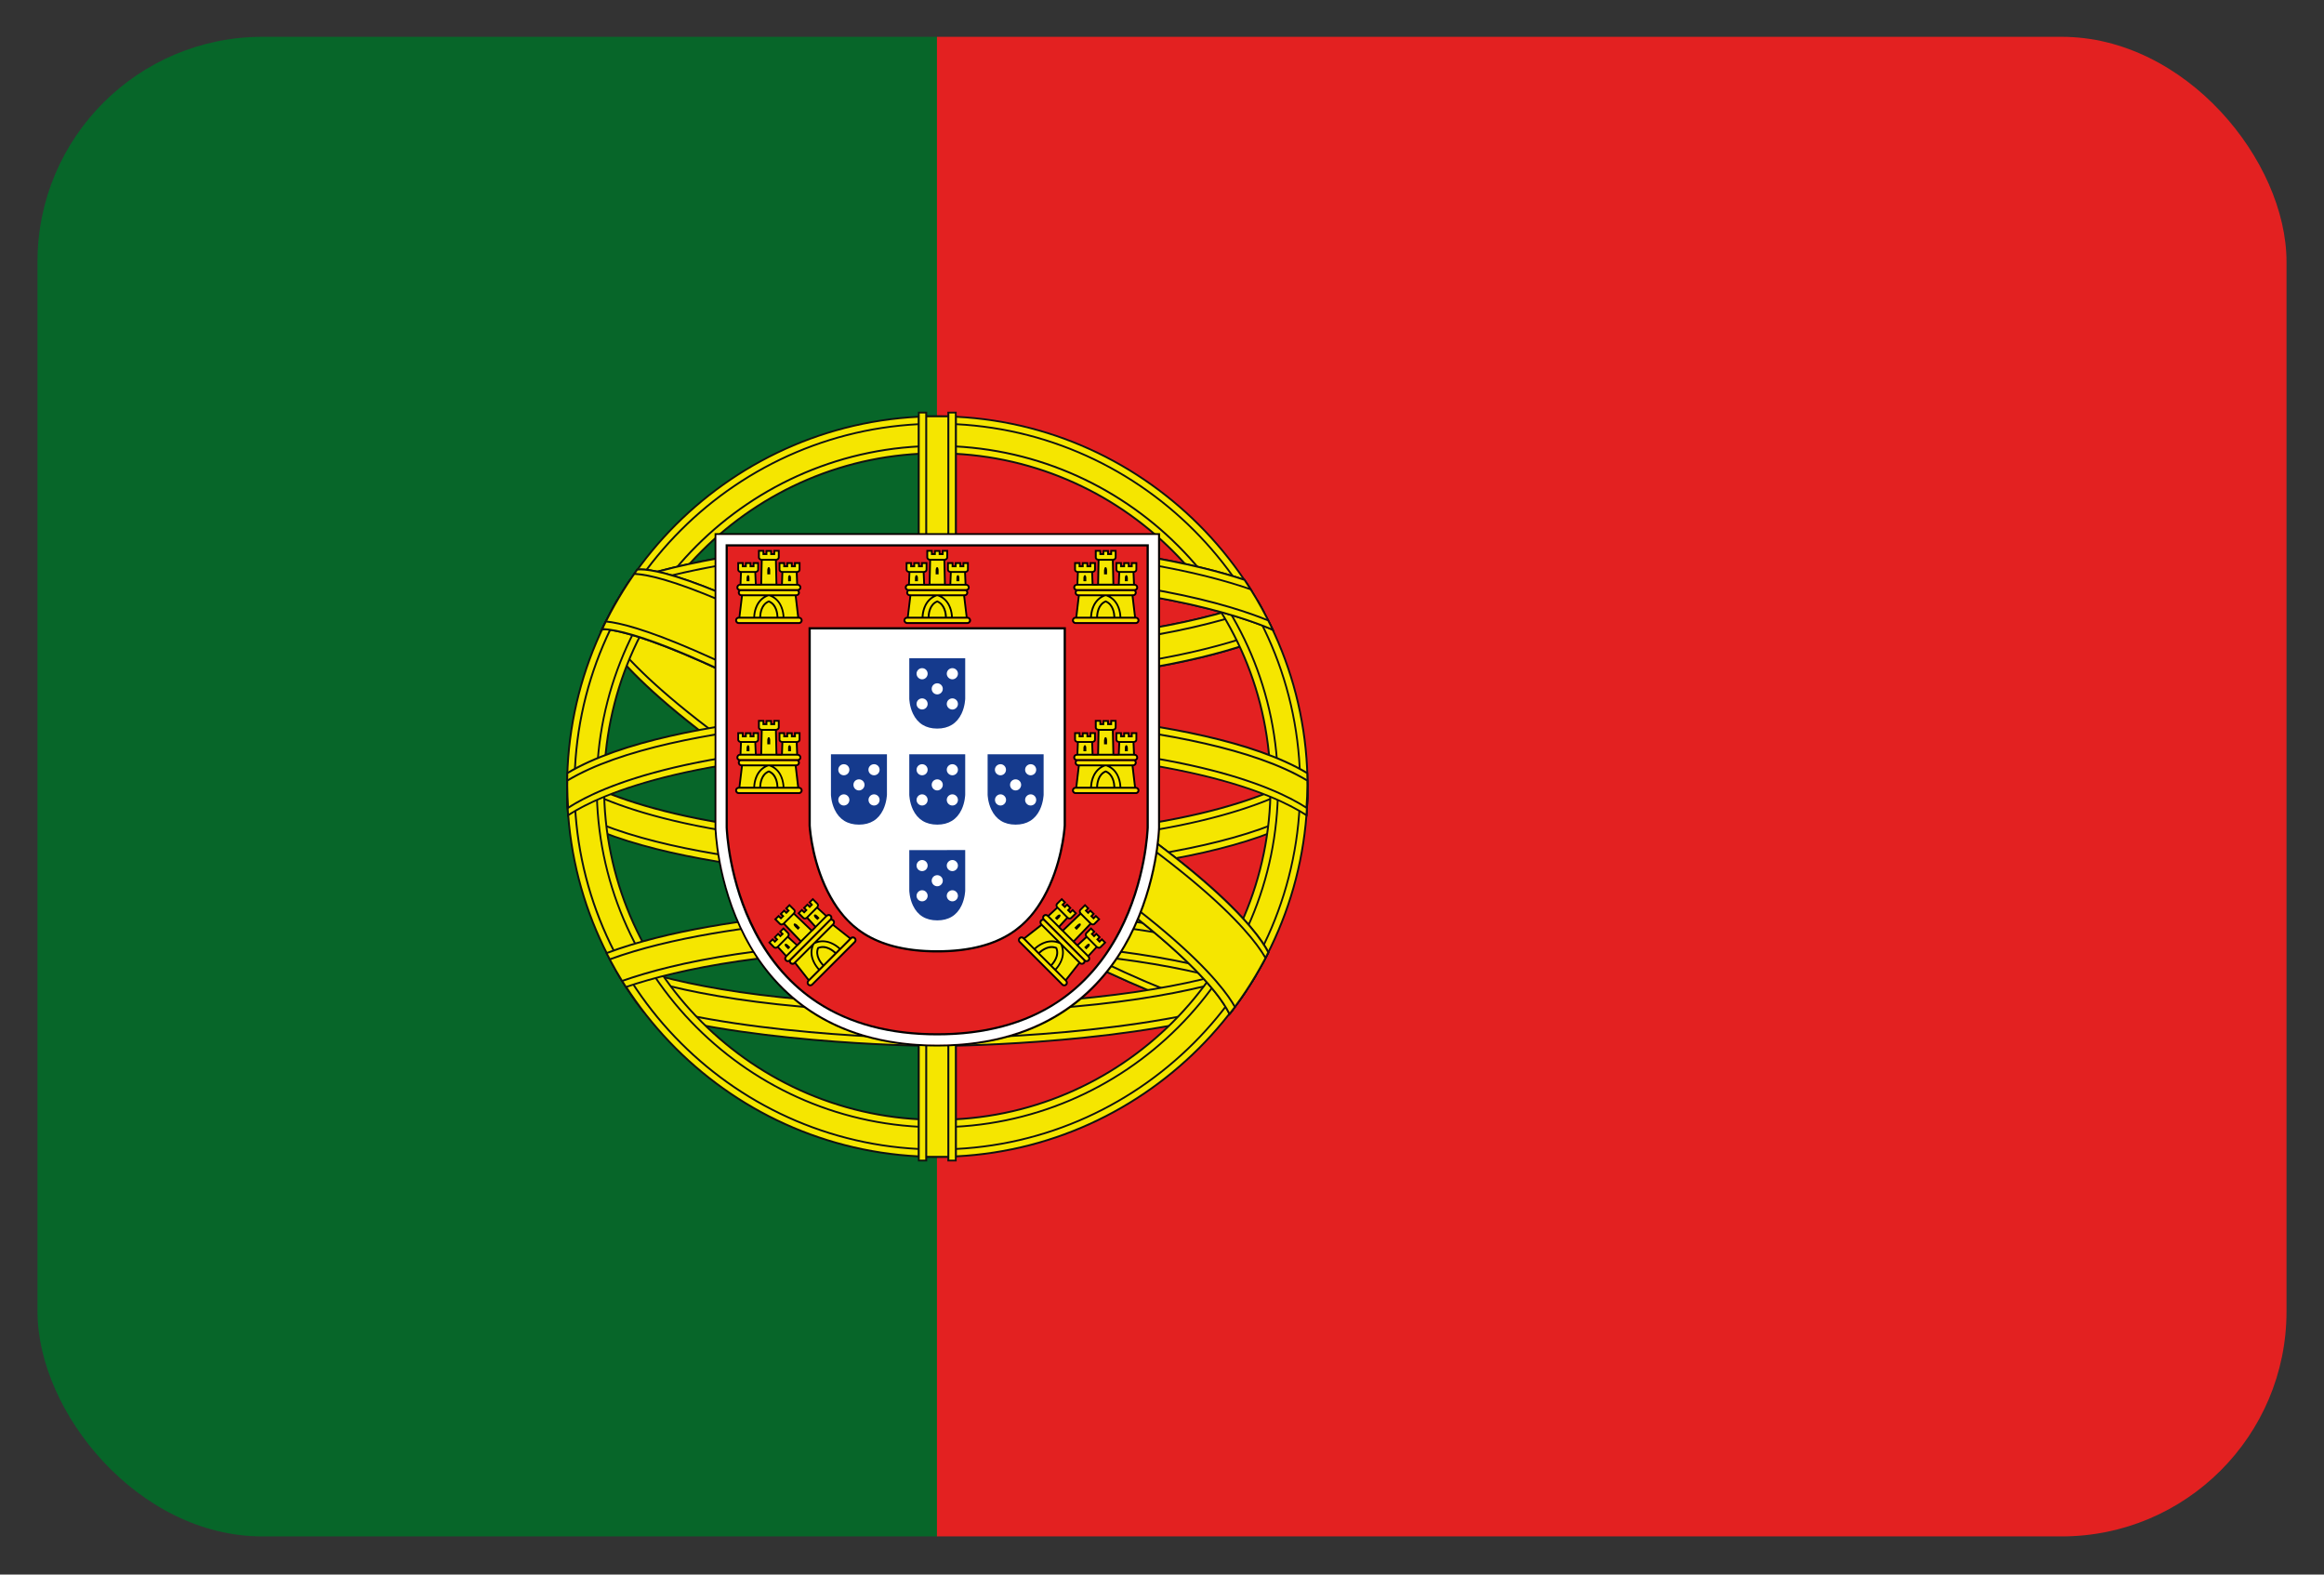 <svg xmlns="http://www.w3.org/2000/svg" width="31" height="21" viewBox="0 0 31 21" fill="none"><rect x="0" y="0" width="31" height="21" fill="#333333" stroke="none"/><g clip-path="url(#clip0_19385_5702)"><path d="M0.5 0.491H12.501V20.491H0.5V0.491Z" fill="#076629"></path><path d="M12.498 0.491H30.5V20.491H12.498V0.491Z" fill="#E32121"></path><path d="M8.321 8.477C8.348 8.519 8.374 8.562 8.404 8.603C8.949 8.784 9.985 9.038 11.615 9.098C11.956 9.111 12.228 9.113 12.381 9.111H12.484H12.518H12.621C12.774 9.113 13.046 9.111 13.387 9.098C15.017 9.038 16.053 8.784 16.599 8.603C16.628 8.562 16.654 8.519 16.681 8.477C16.745 8.376 16.803 8.272 16.86 8.167C16.833 8.117 16.805 8.067 16.776 8.017C16.224 8.222 14.878 8.602 12.518 8.588V8.587C12.512 8.588 12.489 8.588 12.484 8.587V8.588C10.123 8.602 8.777 8.222 8.226 8.017C8.197 8.067 8.169 8.117 8.142 8.167C8.199 8.272 8.257 8.376 8.321 8.477Z" fill="#F5E600"></path><path d="M12.719 9.125C12.683 9.125 12.65 9.125 12.622 9.125H12.609H12.56L12.507 9.124H12.502H12.492L12.444 9.125H12.395H12.382C12.354 9.125 12.321 9.125 12.285 9.125C12.136 9.125 11.9 9.122 11.616 9.112C10.017 9.052 8.984 8.809 8.399 8.616L8.396 8.614L8.394 8.61C8.368 8.573 8.341 8.531 8.311 8.484L8.293 8.454C8.238 8.366 8.184 8.271 8.132 8.174L8.129 8.168L8.132 8.163C8.16 8.11 8.187 8.059 8.216 8.011L8.221 8.002L8.23 8.006C8.804 8.219 10.101 8.576 12.348 8.576C12.389 8.576 12.43 8.576 12.472 8.575H12.485H12.502H12.532C12.573 8.576 12.615 8.576 12.655 8.576H12.656C14.902 8.576 16.2 8.219 16.773 8.006L16.783 8.002L16.788 8.011C16.816 8.058 16.844 8.109 16.872 8.163L16.875 8.168L16.872 8.174C16.82 8.272 16.765 8.366 16.71 8.455L16.692 8.484C16.662 8.531 16.635 8.573 16.61 8.611L16.608 8.614L16.603 8.616C16.02 8.809 14.988 9.052 13.388 9.112C13.104 9.122 12.867 9.125 12.719 9.125ZM12.609 9.1H12.622H12.719C12.867 9.1 13.103 9.098 13.387 9.087C14.98 9.027 16.008 8.786 16.592 8.593C16.612 8.562 16.634 8.53 16.658 8.493L16.672 8.471C16.731 8.376 16.79 8.275 16.847 8.168C16.822 8.121 16.797 8.076 16.772 8.033C16.193 8.246 14.894 8.6 12.656 8.6H12.655C12.611 8.6 12.565 8.6 12.52 8.6H12.508H12.502H12.492H12.485C12.439 8.6 12.394 8.6 12.348 8.6C10.11 8.6 8.811 8.246 8.233 8.033C8.207 8.076 8.183 8.121 8.157 8.168C8.214 8.275 8.273 8.376 8.333 8.471L8.351 8.5C8.372 8.534 8.393 8.565 8.412 8.593C8.996 8.786 10.024 9.028 11.617 9.087C11.901 9.098 12.137 9.1 12.285 9.1H12.383L12.609 9.1Z" fill="#101211"></path><path d="M12.485 9.013H12.519C14.754 9.027 16.079 8.687 16.682 8.477C16.655 8.519 16.628 8.562 16.6 8.603C15.963 8.814 14.658 9.125 12.52 9.111C12.513 9.111 12.491 9.111 12.485 9.111C10.346 9.125 9.041 8.814 8.405 8.603C8.376 8.562 8.349 8.519 8.322 8.477C8.925 8.687 10.251 9.027 12.485 9.013Z" fill="#F5E600"></path><path d="M12.656 9.125C12.611 9.125 12.565 9.125 12.52 9.124H12.508H12.502H12.492H12.485C10.307 9.138 8.987 8.809 8.4 8.616L8.396 8.614L8.395 8.61C8.369 8.573 8.341 8.531 8.312 8.484L8.293 8.454L8.326 8.466C8.9 8.666 10.186 9.001 12.348 9.001H12.472V9.001H12.485H12.502H12.532V9.001H12.656C14.818 9.001 16.104 8.666 16.679 8.466L16.712 8.454L16.693 8.484C16.663 8.53 16.637 8.572 16.61 8.61L16.608 8.614L16.604 8.616C16.029 8.805 14.753 9.125 12.656 9.125ZM12.532 9.1C14.694 9.113 16.006 8.787 16.593 8.593C16.612 8.564 16.632 8.534 16.653 8.5C16.049 8.706 14.725 9.039 12.52 9.026H12.508H12.502H12.492H12.485C12.439 9.026 12.395 9.026 12.349 9.026H12.348C10.224 9.026 8.942 8.702 8.351 8.5C8.373 8.535 8.393 8.565 8.412 8.593C8.998 8.787 10.31 9.112 12.472 9.1H12.485H12.502H12.532Z" fill="#101211"></path><path d="M12.484 8.686H12.518C14.946 8.701 16.302 8.298 16.822 8.098C16.807 8.071 16.792 8.043 16.776 8.017C16.224 8.222 14.878 8.602 12.518 8.588V8.587C12.512 8.588 12.49 8.588 12.484 8.587V8.588C10.124 8.602 8.778 8.222 8.226 8.017C8.211 8.043 8.195 8.071 8.18 8.098C8.7 8.298 10.056 8.701 12.484 8.686Z" fill="#F5E600"></path><path d="M12.656 8.699C12.61 8.699 12.565 8.699 12.519 8.698H12.507H12.502H12.491H12.485C12.439 8.699 12.393 8.699 12.348 8.699C9.967 8.699 8.637 8.288 8.176 8.11L8.163 8.105L8.17 8.093C8.185 8.065 8.199 8.039 8.216 8.011L8.221 8.002L8.23 8.006C8.804 8.219 10.101 8.576 12.348 8.576C12.389 8.576 12.43 8.576 12.472 8.575H12.485H12.502H12.532C12.573 8.576 12.614 8.576 12.655 8.576H12.656C14.902 8.576 16.199 8.219 16.773 8.006L16.782 8.002L16.788 8.011C16.803 8.039 16.819 8.065 16.833 8.093L16.84 8.105L16.827 8.11C16.367 8.288 15.037 8.699 12.656 8.699ZM12.532 8.674C14.964 8.688 16.325 8.275 16.806 8.092C16.794 8.072 16.783 8.053 16.771 8.033C16.193 8.246 14.894 8.6 12.656 8.6H12.655C12.61 8.6 12.565 8.6 12.519 8.6H12.507H12.502H12.491H12.485C12.439 8.6 12.393 8.6 12.348 8.6C10.11 8.6 8.811 8.246 8.232 8.033C8.22 8.053 8.21 8.072 8.198 8.092C8.67 8.271 9.993 8.674 12.348 8.674H12.472H12.485H12.502H12.532Z" fill="#101211"></path><path d="M12.166 11.588C15.296 13.383 16.176 13.532 16.405 13.517C16.478 13.423 16.547 13.328 16.612 13.229C16.714 13.067 16.805 12.899 16.888 12.724C16.592 12.714 15.636 12.479 12.699 10.795C9.206 8.791 8.611 7.79 8.521 7.589C8.447 7.684 8.376 7.783 8.308 7.883C8.199 8.059 8.101 8.242 8.013 8.432C8.168 8.719 8.9 9.714 12.166 11.588Z" fill="#F5E600"></path><path d="M16.377 13.53C16.122 13.53 15.201 13.342 12.161 11.598C8.868 9.709 8.146 8.701 8.003 8.438L8 8.432L8.003 8.427C8.089 8.238 8.189 8.054 8.299 7.876C8.367 7.775 8.438 7.676 8.512 7.581L8.525 7.564L8.533 7.583C8.613 7.764 9.195 8.77 12.706 10.783C15.692 12.496 16.626 12.703 16.889 12.712L16.908 12.713L16.901 12.73C16.819 12.903 16.726 13.072 16.624 13.235C16.558 13.334 16.489 13.432 16.416 13.525L16.413 13.529H16.407C16.398 13.53 16.387 13.53 16.377 13.53ZM8.027 8.431C8.176 8.701 8.908 9.704 12.174 11.576C15.208 13.318 16.124 13.506 16.377 13.506C16.385 13.506 16.393 13.506 16.399 13.505C16.47 13.414 16.539 13.318 16.603 13.222C16.701 13.066 16.791 12.902 16.87 12.736C16.523 12.715 15.525 12.428 12.694 10.805C9.281 8.848 8.629 7.837 8.518 7.612C8.45 7.702 8.382 7.795 8.319 7.89C8.212 8.064 8.113 8.246 8.027 8.431Z" fill="#101211"></path><path d="M12.166 11.587C15.296 13.382 16.176 13.531 16.405 13.516C16.42 13.497 16.435 13.478 16.45 13.459C16.132 13.441 15.149 13.182 12.228 11.507C9.057 9.688 8.247 8.687 8.049 8.353C8.037 8.379 8.025 8.405 8.013 8.431C8.168 8.718 8.9 9.714 12.166 11.587Z" fill="#F5E600"></path><path d="M16.377 13.53C16.122 13.53 15.201 13.342 12.161 11.598C8.868 9.709 8.146 8.702 8.003 8.438L8 8.432L8.003 8.427C8.015 8.4 8.027 8.374 8.039 8.348L8.048 8.328L8.06 8.347C8.265 8.693 9.083 9.688 12.236 11.497C15.115 13.148 16.112 13.427 16.451 13.447L16.474 13.448L16.46 13.466C16.446 13.486 16.431 13.506 16.416 13.525L16.413 13.529H16.407C16.398 13.53 16.387 13.53 16.377 13.53ZM8.027 8.431C8.176 8.702 8.908 9.704 12.174 11.576C15.208 13.318 16.124 13.506 16.377 13.506C16.385 13.506 16.393 13.506 16.399 13.505C16.409 13.494 16.418 13.482 16.427 13.47C16.065 13.44 15.044 13.137 12.223 11.519C9.123 9.74 8.275 8.744 8.051 8.38C8.043 8.397 8.035 8.414 8.027 8.431Z" fill="#101211"></path><path d="M8.521 7.589C8.496 7.62 8.472 7.652 8.448 7.684C8.605 7.975 9.347 8.982 12.65 10.876C15.479 12.498 16.49 12.791 16.838 12.825C16.855 12.791 16.872 12.758 16.887 12.724C16.591 12.713 15.635 12.479 12.699 10.795C9.206 8.791 8.61 7.79 8.521 7.589Z" fill="#F5E600"></path><path d="M16.847 12.838L16.839 12.836C16.483 12.803 15.466 12.504 12.644 10.886C9.314 8.975 8.584 7.956 8.439 7.689L8.435 7.682L8.439 7.676C8.463 7.644 8.487 7.613 8.511 7.581L8.525 7.564L8.533 7.583C8.613 7.764 9.195 8.77 12.706 10.783C15.692 12.496 16.626 12.703 16.889 12.712L16.908 12.713L16.9 12.73C16.884 12.763 16.868 12.796 16.851 12.83L16.847 12.838ZM8.464 7.685C8.616 7.961 9.36 8.974 12.657 10.865C15.452 12.468 16.472 12.774 16.832 12.812C16.844 12.786 16.858 12.761 16.869 12.736C16.522 12.715 15.524 12.428 12.694 10.805C9.28 8.848 8.628 7.837 8.518 7.612C8.501 7.636 8.482 7.66 8.464 7.685Z" fill="#101211"></path><path d="M12.502 13.404C10.377 13.398 9.097 13.142 8.35 12.886C8.32 12.931 8.291 12.978 8.264 13.024C8.362 13.189 8.469 13.347 8.585 13.497C10.217 13.95 12.502 13.95 12.502 13.95C12.502 13.95 14.787 13.95 16.42 13.497C16.536 13.347 16.643 13.189 16.742 13.024C16.713 12.978 16.685 12.931 16.655 12.886C15.907 13.142 14.627 13.398 12.502 13.404Z" fill="#F5E600"></path><path d="M12.503 13.963C12.48 13.963 10.197 13.957 8.583 13.509L8.578 13.508L8.576 13.505C8.459 13.353 8.351 13.194 8.253 13.03L8.249 13.024L8.253 13.018C8.285 12.964 8.313 12.92 8.34 12.879L8.346 12.87L8.354 12.874C9.036 13.106 10.308 13.386 12.503 13.392C14.699 13.386 15.971 13.106 16.652 12.874L16.661 12.87L16.666 12.879C16.694 12.92 16.721 12.964 16.753 13.018L16.758 13.024L16.753 13.03C16.656 13.194 16.547 13.353 16.43 13.505L16.428 13.508L16.424 13.509C14.809 13.957 12.526 13.963 12.503 13.963ZM8.594 13.487C10.204 13.932 12.48 13.938 12.503 13.938C12.526 13.938 14.802 13.932 16.413 13.487C16.526 13.339 16.633 13.183 16.728 13.024C16.7 12.977 16.675 12.937 16.65 12.899C15.966 13.133 14.692 13.411 12.503 13.416C10.315 13.411 9.041 13.133 8.356 12.899C8.332 12.938 8.307 12.977 8.278 13.024C8.374 13.184 8.48 13.339 8.594 13.487Z" fill="#101211"></path><path d="M12.502 13.502C10.327 13.497 9.039 13.229 8.298 12.967C8.286 12.986 8.276 13.006 8.264 13.025C8.334 13.144 8.41 13.26 8.491 13.371C10.127 13.851 12.502 13.851 12.502 13.851C12.502 13.851 14.876 13.851 16.514 13.371C16.594 13.259 16.671 13.144 16.741 13.025C16.73 13.005 16.719 12.986 16.706 12.967C15.966 13.229 14.677 13.497 12.502 13.502Z" fill="#F5E600"></path><path d="M12.503 13.864C12.48 13.864 10.109 13.858 8.489 13.384L8.485 13.383L8.482 13.38C8.402 13.268 8.325 13.15 8.254 13.031L8.25 13.025L8.267 12.996C8.275 12.984 8.282 12.972 8.289 12.96L8.294 12.951L8.303 12.955C8.986 13.196 10.268 13.484 12.503 13.49C14.738 13.484 16.021 13.196 16.703 12.955L16.713 12.951L16.718 12.96C16.725 12.972 16.732 12.984 16.739 12.996L16.756 13.025L16.753 13.031C16.682 13.15 16.605 13.267 16.524 13.38L16.521 13.383L16.518 13.384C14.898 13.858 12.527 13.864 12.503 13.864ZM8.501 13.361C10.116 13.833 12.48 13.839 12.503 13.839C12.527 13.839 14.89 13.833 16.507 13.361C16.584 13.253 16.659 13.14 16.728 13.025L16.718 13.008C16.713 12.999 16.707 12.99 16.702 12.982C16.016 13.223 14.731 13.509 12.503 13.515C10.275 13.509 8.99 13.223 8.304 12.982C8.299 12.99 8.294 13 8.288 13.008L8.278 13.025C8.347 13.14 8.421 13.253 8.501 13.361Z" fill="#101211"></path><path d="M12.503 11.732C12.503 11.732 15.991 11.732 17.426 10.879C17.433 10.791 17.437 10.702 17.44 10.612C17.438 10.511 17.434 10.411 17.427 10.31C16.988 10.598 15.707 11.178 12.503 11.187C9.299 11.178 8.018 10.598 7.578 10.31C7.571 10.411 7.567 10.511 7.565 10.612C7.568 10.701 7.572 10.791 7.579 10.879C9.015 11.732 12.503 11.732 12.503 11.732Z" fill="#F5E600"></path><path d="M12.503 11.745C12.467 11.745 8.995 11.735 7.573 10.889L7.568 10.886L7.566 10.88C7.56 10.791 7.556 10.701 7.553 10.613C7.555 10.501 7.56 10.401 7.566 10.31L7.568 10.289L7.585 10.3C7.982 10.56 9.255 11.165 12.503 11.174C15.751 11.165 17.024 10.56 17.42 10.3L17.438 10.289L17.439 10.31C17.446 10.401 17.451 10.501 17.452 10.612C17.45 10.701 17.446 10.791 17.439 10.879L17.438 10.885L17.432 10.889C16.011 11.735 12.538 11.745 12.503 11.745ZM7.591 10.872C9.01 11.71 12.467 11.72 12.503 11.72C12.538 11.72 15.995 11.71 17.415 10.872C17.421 10.785 17.425 10.698 17.427 10.612C17.426 10.51 17.422 10.418 17.416 10.333C16.998 10.6 15.711 11.191 12.502 11.199C9.294 11.191 8.007 10.6 7.589 10.333C7.583 10.418 7.58 10.51 7.578 10.612C7.58 10.698 7.584 10.785 7.591 10.872Z" fill="#101211"></path><path d="M12.503 11.285C9.299 11.277 8.018 10.697 7.579 10.41C7.573 10.491 7.57 10.574 7.567 10.656C7.568 10.696 7.57 10.736 7.573 10.776C9.003 11.633 12.503 11.633 12.503 11.633C12.503 11.633 16.003 11.633 17.433 10.776C17.436 10.736 17.437 10.696 17.438 10.656C17.436 10.574 17.433 10.491 17.427 10.41C16.988 10.697 15.707 11.277 12.503 11.285Z" fill="#F5E600"></path><path d="M12.503 11.646C12.468 11.646 8.985 11.636 7.567 10.787L7.562 10.784L7.56 10.777C7.558 10.737 7.556 10.697 7.555 10.657C7.558 10.559 7.562 10.481 7.567 10.409L7.569 10.388L7.586 10.399C7.982 10.659 9.255 11.265 12.503 11.274C15.751 11.265 17.024 10.659 17.421 10.399L17.438 10.388L17.44 10.409C17.445 10.481 17.448 10.559 17.452 10.656C17.45 10.697 17.448 10.737 17.445 10.777V10.783L17.439 10.787C16.022 11.636 12.538 11.646 12.503 11.646ZM7.585 10.769C9 11.611 12.468 11.622 12.503 11.622C12.538 11.622 16.006 11.611 17.421 10.769C17.424 10.732 17.425 10.694 17.426 10.656C17.424 10.569 17.42 10.498 17.416 10.431C16.998 10.698 15.711 11.289 12.503 11.298C9.294 11.289 8.008 10.698 7.589 10.431C7.585 10.498 7.582 10.569 7.58 10.657C7.58 10.694 7.582 10.732 7.585 10.769Z" fill="#101211"></path><path d="M12.502 5.552C9.775 5.552 7.564 7.763 7.564 10.491C7.564 13.219 9.775 15.429 12.502 15.429C15.23 15.429 17.441 13.219 17.441 10.491C17.441 7.763 15.23 5.552 12.502 5.552ZM12.502 14.935C10.048 14.935 8.057 12.945 8.057 10.491C8.057 8.036 10.048 6.046 12.502 6.046C14.957 6.046 16.947 8.036 16.947 10.491C16.947 12.945 14.957 14.935 12.502 14.935Z" fill="#F5E600"></path><path d="M12.503 15.441C9.773 15.441 7.552 13.22 7.552 10.49C7.552 7.761 9.773 5.54 12.503 5.54C15.232 5.54 17.454 7.761 17.454 10.49C17.454 13.22 15.232 15.441 12.503 15.441ZM12.503 5.564C9.787 5.564 7.577 7.774 7.577 10.49C7.577 13.206 9.787 15.416 12.503 15.416C15.218 15.416 17.429 13.206 17.429 10.49C17.429 7.774 15.218 5.564 12.503 5.564ZM12.503 14.947C10.045 14.947 8.045 12.947 8.045 10.49C8.045 8.033 10.045 6.033 12.503 6.033C14.96 6.033 16.96 8.033 16.96 10.49C16.96 12.947 14.96 14.947 12.503 14.947ZM12.503 6.058C10.059 6.058 8.07 8.047 8.07 10.49C8.07 12.934 10.059 14.922 12.503 14.922C14.946 14.922 16.935 12.934 16.935 10.49C16.935 8.047 14.946 6.058 12.503 6.058Z" fill="#101211"></path><path d="M12.503 5.651C9.83 5.651 7.663 7.818 7.663 10.491C7.663 13.164 9.83 15.331 12.503 15.331C15.176 15.331 17.343 13.164 17.343 10.491C17.343 7.818 15.176 5.651 12.503 5.651ZM12.503 15.034C9.994 15.034 7.959 13 7.959 10.491C7.959 7.982 9.994 5.948 12.503 5.948C15.012 5.948 17.047 7.982 17.047 10.491C17.047 13 15.012 15.034 12.503 15.034Z" fill="#F5E600"></path><path d="M12.503 15.342C9.827 15.342 7.651 13.166 7.651 10.491C7.651 7.815 9.827 5.639 12.503 5.639C15.179 5.639 17.355 7.815 17.355 10.491C17.355 13.166 15.179 15.342 12.503 15.342ZM12.503 5.663C9.841 5.663 7.676 7.829 7.676 10.491C7.676 13.152 9.841 15.318 12.503 15.318C15.166 15.318 17.331 13.152 17.331 10.491C17.331 7.829 15.166 5.663 12.503 5.663ZM12.503 15.046C9.991 15.046 7.948 13.003 7.948 10.491C7.948 7.978 9.991 5.935 12.503 5.935C15.016 5.935 17.059 7.978 17.059 10.491C17.059 13.003 15.016 15.046 12.503 15.046ZM12.503 5.96C10.005 5.96 7.972 7.992 7.972 10.491C7.972 12.989 10.005 15.022 12.503 15.022C15.002 15.022 17.035 12.989 17.035 10.491C17.035 7.992 15.002 5.96 12.503 5.96Z" fill="#101211"></path><path d="M12.256 5.552H12.75V15.429H12.256V5.552Z" fill="#F5E600"></path><path d="M12.763 15.441H12.244V5.54H12.763V15.441ZM12.268 15.416H12.739V5.565H12.268V15.416Z" fill="#101211"></path><path d="M12.256 5.503H12.355V15.478H12.256V5.503Z" fill="#F5E600"></path><path d="M12.368 15.49H12.244V5.491H12.368V15.49ZM12.268 15.466H12.342V5.515H12.268V15.466Z" fill="#101211"></path><path d="M12.649 5.503H12.748V15.478H12.649V5.503Z" fill="#F5E600"></path><path d="M12.761 15.49H12.637V5.491H12.761V15.49ZM12.663 15.466H12.737V5.515H12.663V15.466Z" fill="#101211"></path><path d="M7.568 10.31C7.565 10.37 7.564 10.43 7.564 10.49C7.564 10.619 7.569 10.746 7.578 10.872C8.017 10.584 9.299 10.005 12.502 9.997C15.707 10.005 16.987 10.584 17.427 10.872C17.436 10.746 17.441 10.619 17.441 10.49C17.441 10.43 17.44 10.371 17.437 10.31C16.009 9.451 12.502 9.451 12.502 9.451C12.502 9.451 8.996 9.451 7.568 10.31Z" fill="#F5E600"></path><path d="M17.437 10.895L17.42 10.883C17.024 10.622 15.75 10.018 12.503 10.009C9.255 10.018 7.982 10.622 7.585 10.883L7.568 10.895L7.566 10.874C7.556 10.746 7.552 10.617 7.552 10.491C7.552 10.436 7.553 10.38 7.555 10.311L7.556 10.304L7.561 10.3C8.976 9.449 12.467 9.439 12.503 9.439C12.538 9.439 16.03 9.448 17.444 10.3L17.449 10.304L17.45 10.311C17.453 10.38 17.454 10.436 17.454 10.491C17.454 10.617 17.448 10.747 17.439 10.874L17.437 10.895ZM12.503 9.984C15.71 9.994 16.998 10.585 17.416 10.851C17.424 10.731 17.429 10.611 17.429 10.491C17.429 10.439 17.428 10.384 17.425 10.319C16.013 9.474 12.538 9.463 12.503 9.463C12.467 9.463 8.993 9.474 7.58 10.319C7.578 10.384 7.577 10.439 7.577 10.491C7.577 10.611 7.58 10.731 7.589 10.851C8.007 10.585 9.294 9.994 12.503 9.984Z" fill="#101211"></path><path d="M12.503 9.549C12.503 9.549 8.996 9.549 7.568 10.41C7.566 10.432 7.566 10.455 7.566 10.478C7.568 10.577 7.572 10.676 7.578 10.774C8.018 10.486 9.299 9.907 12.503 9.898C15.707 9.907 16.988 10.486 17.427 10.774C17.434 10.676 17.438 10.577 17.44 10.478C17.439 10.455 17.439 10.432 17.438 10.41C16.009 9.549 12.503 9.549 12.503 9.549Z" fill="#F5E600"></path><path d="M17.438 10.796L17.421 10.784C17.024 10.524 15.75 9.92 12.503 9.91C9.255 9.92 7.982 10.524 7.586 10.784L7.568 10.796L7.567 10.774C7.56 10.685 7.555 10.588 7.554 10.478C7.555 10.455 7.555 10.432 7.555 10.41L7.556 10.403L7.562 10.399C8.976 9.548 12.468 9.537 12.503 9.537C12.538 9.537 16.03 9.547 17.444 10.399L17.45 10.403L17.451 10.41C17.452 10.432 17.452 10.454 17.453 10.477C17.451 10.588 17.446 10.685 17.439 10.774L17.438 10.796ZM7.58 10.418C7.579 10.437 7.579 10.457 7.579 10.478C7.58 10.579 7.584 10.669 7.589 10.752C8.008 10.485 9.294 9.894 12.503 9.885C15.711 9.894 16.998 10.485 17.416 10.752C17.422 10.669 17.426 10.579 17.427 10.477C17.427 10.457 17.427 10.438 17.426 10.418C16.013 9.572 12.538 9.563 12.503 9.563C12.468 9.562 8.993 9.572 7.58 10.418Z" fill="#101211"></path><path d="M8.026 8.4C8.386 8.242 9.759 7.732 12.484 7.749V7.75H12.518V7.749C15.243 7.732 16.616 8.242 16.976 8.4C16.889 8.213 16.79 8.033 16.681 7.86C16.654 7.818 16.628 7.775 16.599 7.733C16.053 7.553 15.017 7.298 13.387 7.238C13.046 7.225 12.774 7.223 12.621 7.225C12.587 7.225 12.554 7.225 12.518 7.225C12.512 7.225 12.49 7.225 12.484 7.225C12.449 7.225 12.416 7.225 12.382 7.225C12.228 7.223 11.956 7.225 11.615 7.238C9.985 7.298 8.949 7.552 8.404 7.733C8.375 7.775 8.348 7.818 8.321 7.86C8.212 8.033 8.113 8.213 8.026 8.4Z" fill="#F5E600"></path><path d="M8.002 8.424L8.016 8.395C8.098 8.22 8.191 8.048 8.293 7.882L8.312 7.854C8.341 7.806 8.369 7.764 8.395 7.727L8.396 7.723L8.4 7.721C8.985 7.529 10.017 7.286 11.616 7.225C11.9 7.215 12.137 7.212 12.285 7.212C12.322 7.212 12.354 7.212 12.383 7.213H12.396H12.445H12.497H12.502H12.513H12.56H12.609H12.622C12.651 7.212 12.683 7.212 12.72 7.212C12.868 7.212 13.104 7.215 13.389 7.225C14.988 7.286 16.02 7.529 16.604 7.721L16.608 7.723L16.61 7.727C16.636 7.764 16.663 7.805 16.693 7.854L16.712 7.882H16.711C16.814 8.048 16.908 8.22 16.989 8.395L17.003 8.424L16.973 8.411C16.621 8.257 15.25 7.745 12.533 7.762H12.52H12.503H12.473C12.431 7.761 12.39 7.761 12.349 7.761C9.715 7.761 8.38 8.259 8.033 8.411L8.002 8.424ZM8.347 7.845L8.333 7.866C8.229 8.03 8.135 8.202 8.052 8.376C8.443 8.21 9.781 7.737 12.348 7.737H12.485H12.497H12.502H12.513H12.52C15.177 7.72 16.555 8.207 16.953 8.376C16.87 8.202 16.776 8.03 16.672 7.866L16.653 7.838H16.654C16.632 7.803 16.611 7.773 16.593 7.744C16.009 7.551 14.98 7.31 13.388 7.25C13.103 7.239 12.867 7.237 12.719 7.237C12.683 7.237 12.65 7.237 12.622 7.237H12.382C12.354 7.237 12.321 7.237 12.285 7.237C12.137 7.237 11.901 7.239 11.617 7.25C10.024 7.31 8.996 7.551 8.412 7.744C8.391 7.775 8.371 7.807 8.347 7.845Z" fill="#101211"></path><path d="M12.519 7.651C12.513 7.651 12.491 7.651 12.485 7.651C9.895 7.634 8.525 8.094 8.088 8.276C8.067 8.317 8.046 8.359 8.027 8.4C8.386 8.242 9.76 7.732 12.485 7.749V7.75H12.519V7.749C15.244 7.732 16.617 8.242 16.977 8.4C16.957 8.359 16.937 8.317 16.916 8.276C16.479 8.094 15.109 7.634 12.519 7.651Z" fill="#F5E600"></path><path d="M8.002 8.424L8.016 8.395C8.036 8.353 8.056 8.311 8.077 8.27L8.079 8.266L8.083 8.264C8.546 8.073 9.912 7.621 12.485 7.639H12.497H12.502H12.513H12.52C15.093 7.621 16.459 8.073 16.922 8.264L16.925 8.266L16.928 8.27C16.948 8.311 16.969 8.353 16.989 8.395L17.003 8.424L16.973 8.411C16.621 8.257 15.249 7.745 12.533 7.762H12.52H12.503H12.473C9.758 7.746 8.385 8.257 8.032 8.411L8.002 8.424ZM8.097 8.285C8.081 8.316 8.067 8.345 8.052 8.376C8.45 8.206 9.83 7.72 12.485 7.737H12.497H12.502H12.513H12.52H12.657C15.223 7.737 16.562 8.21 16.953 8.376C16.937 8.345 16.923 8.316 16.908 8.285C16.451 8.097 15.13 7.663 12.657 7.663C12.615 7.663 12.574 7.663 12.533 7.663H12.52H12.502H12.472C9.919 7.648 8.562 8.094 8.097 8.285Z" fill="#101211"></path><path d="M12.485 7.324V7.325C12.491 7.324 12.513 7.324 12.519 7.325V7.324C14.754 7.31 16.079 7.65 16.682 7.86C16.655 7.818 16.628 7.775 16.6 7.734C15.963 7.523 14.658 7.212 12.52 7.226C12.513 7.226 12.491 7.226 12.485 7.226C10.346 7.212 9.041 7.523 8.405 7.734C8.376 7.775 8.349 7.818 8.322 7.86C8.925 7.65 10.251 7.31 12.485 7.324Z" fill="#F5E600"></path><path d="M8.293 7.883L8.312 7.854C8.341 7.806 8.369 7.764 8.395 7.727L8.396 7.723L8.4 7.721C8.987 7.528 10.307 7.2 12.485 7.213H12.497H12.502H12.513H12.52C14.698 7.2 16.017 7.528 16.604 7.721L16.608 7.723L16.61 7.727C16.637 7.765 16.663 7.807 16.693 7.854L16.712 7.883L16.679 7.871C16.105 7.671 14.819 7.336 12.657 7.336C12.615 7.336 12.574 7.336 12.533 7.337H12.52H12.502H12.472C12.431 7.336 12.39 7.336 12.348 7.336C10.187 7.336 8.9 7.672 8.326 7.871L8.293 7.883ZM8.412 7.744C8.393 7.772 8.373 7.802 8.351 7.837C8.955 7.631 10.277 7.298 12.485 7.311H12.497H12.502H12.513H12.52C14.727 7.298 16.049 7.631 16.653 7.837C16.632 7.803 16.612 7.773 16.593 7.744C16.006 7.55 14.694 7.225 12.532 7.237H12.52H12.502H12.472C10.308 7.225 8.998 7.55 8.412 7.744Z" fill="#101211"></path><path d="M8.09 12.712C8.168 12.867 8.254 13.018 8.349 13.164C9.097 12.907 10.377 12.651 12.502 12.645C14.627 12.651 15.906 12.908 16.654 13.164C16.749 13.018 16.835 12.867 16.913 12.712C15.298 12.099 12.501 12.099 12.501 12.099C12.501 12.099 9.705 12.099 8.09 12.712Z" fill="#F5E600"></path><path d="M16.66 13.178L16.651 13.175C15.97 12.943 14.698 12.664 12.502 12.657C10.307 12.664 9.035 12.943 8.353 13.175L8.345 13.178L8.339 13.17C8.245 13.025 8.159 12.873 8.079 12.717L8.073 12.705L8.086 12.7C9.685 12.094 12.474 12.086 12.502 12.086C12.531 12.086 15.32 12.093 16.918 12.7L16.931 12.705L16.925 12.717C16.847 12.873 16.76 13.025 16.665 13.17L16.66 13.178ZM8.108 12.719C8.183 12.866 8.265 13.011 8.355 13.149C9.04 12.916 10.314 12.638 12.502 12.633C14.691 12.638 15.965 12.916 16.65 13.149C16.739 13.011 16.822 12.866 16.897 12.719C15.3 12.118 12.53 12.111 12.502 12.111C12.474 12.111 9.705 12.118 8.108 12.719Z" fill="#101211"></path><path d="M8.132 12.794C8.184 12.893 8.239 12.988 8.297 13.082C9.038 12.82 10.326 12.551 12.501 12.546C14.676 12.551 15.965 12.82 16.706 13.082C16.763 12.988 16.818 12.892 16.87 12.794C15.249 12.197 12.501 12.197 12.501 12.197C12.501 12.197 9.755 12.197 8.132 12.794Z" fill="#F5E600"></path><path d="M16.711 13.098L16.702 13.095C16.02 12.854 14.737 12.565 12.502 12.559C10.267 12.565 8.984 12.854 8.302 13.095L8.293 13.098L8.288 13.089C8.229 12.996 8.174 12.898 8.122 12.8L8.115 12.788L8.129 12.783C9.734 12.193 12.474 12.185 12.502 12.185C12.53 12.185 15.27 12.193 16.875 12.783L16.889 12.788L16.882 12.8C16.83 12.898 16.774 12.995 16.716 13.089L16.711 13.098ZM12.502 12.534C14.73 12.54 16.015 12.827 16.701 13.068C16.754 12.981 16.805 12.891 16.854 12.802C15.251 12.217 12.53 12.21 12.502 12.21C12.475 12.21 9.754 12.217 8.151 12.802C8.198 12.891 8.25 12.981 8.303 13.068C8.989 12.827 10.274 12.54 12.502 12.534Z" fill="#101211"></path><path d="M16.4 13.524C16.598 13.269 16.772 12.995 16.919 12.703C16.79 12.447 16.107 11.449 12.754 9.525C9.553 7.689 8.706 7.576 8.5 7.598C8.321 7.845 8.164 8.11 8.033 8.389C8.33 8.399 9.285 8.635 12.221 10.319C15.714 12.322 16.309 13.322 16.4 13.524Z" fill="#F5E600"></path><path d="M16.397 13.547L16.389 13.529C16.308 13.348 15.727 12.343 12.215 10.329C9.229 8.616 8.296 8.411 8.033 8.401L8.015 8.4L8.022 8.383C8.152 8.106 8.311 7.839 8.491 7.59L8.493 7.585L8.5 7.585C8.513 7.584 8.528 7.582 8.545 7.582C8.8 7.582 9.72 7.771 12.761 9.515C16.108 11.434 16.799 12.436 16.93 12.697L16.933 12.703L16.93 12.709C16.785 12.998 16.609 13.275 16.41 13.532L16.397 13.547ZM8.053 8.377C8.399 8.398 9.397 8.685 12.228 10.308C15.641 12.266 16.292 13.275 16.402 13.501C16.595 13.252 16.764 12.983 16.905 12.703C16.767 12.435 16.066 11.439 12.749 9.536C9.713 7.796 8.798 7.607 8.545 7.607C8.531 7.607 8.519 7.608 8.507 7.609C8.333 7.851 8.18 8.109 8.053 8.377Z" fill="#101211"></path><path d="M12.271 10.237C9.441 8.614 8.43 8.322 8.081 8.288C8.064 8.321 8.049 8.355 8.033 8.388C8.33 8.398 9.285 8.634 12.221 10.318C15.714 12.322 16.309 13.322 16.4 13.524C16.425 13.492 16.448 13.461 16.472 13.429C16.314 13.139 15.573 12.131 12.271 10.237Z" fill="#F5E600"></path><path d="M16.397 13.548L16.389 13.53C16.308 13.348 15.727 12.344 12.215 10.33C9.229 8.617 8.296 8.411 8.033 8.401L8.015 8.4L8.022 8.383C8.038 8.35 8.054 8.316 8.071 8.283L8.075 8.275L8.084 8.276C8.438 8.31 9.457 8.609 12.277 10.226C15.608 12.136 16.338 13.156 16.483 13.423L16.487 13.43L16.482 13.436C16.458 13.468 16.434 13.5 16.41 13.532L16.397 13.548ZM8.053 8.377C8.399 8.398 9.397 8.685 12.228 10.308C15.641 12.266 16.292 13.275 16.402 13.501C16.421 13.477 16.439 13.453 16.458 13.429C16.305 13.153 15.562 12.139 12.264 10.249C9.47 8.645 8.451 8.339 8.089 8.302C8.077 8.326 8.065 8.352 8.053 8.377Z" fill="#101211"></path><path d="M12.691 9.604C15.916 11.455 16.698 12.459 16.879 12.775C16.892 12.751 16.905 12.727 16.917 12.702C16.788 12.447 16.105 11.448 12.753 9.525C9.551 7.689 8.704 7.575 8.499 7.597C8.486 7.616 8.473 7.634 8.459 7.653C8.766 7.666 9.739 7.912 12.691 9.604Z" fill="#F5E600"></path><path d="M16.881 12.802L16.87 12.782C16.674 12.438 15.872 11.444 12.685 9.616C9.786 7.952 8.793 7.68 8.46 7.666L8.438 7.665L8.461 7.631C8.47 7.617 8.481 7.604 8.49 7.59L8.493 7.585L8.499 7.585C8.512 7.584 8.527 7.582 8.544 7.582C8.799 7.582 9.719 7.771 12.76 9.515C16.107 11.434 16.797 12.436 16.93 12.697L16.932 12.703L16.93 12.709C16.918 12.73 16.907 12.752 16.896 12.774L16.881 12.802ZM8.483 7.642C8.84 7.667 9.855 7.964 12.698 9.594C15.833 11.392 16.664 12.388 16.88 12.75C16.889 12.734 16.896 12.719 16.904 12.702C16.767 12.435 16.065 11.439 12.748 9.535C9.712 7.796 8.797 7.607 8.544 7.607C8.53 7.607 8.518 7.608 8.506 7.609C8.499 7.62 8.491 7.631 8.483 7.642Z" fill="#101211"></path><path d="M9.97 12.478C10.465 13.426 11.316 13.907 12.502 13.907C13.687 13.907 14.539 13.426 15.033 12.478C15.403 11.768 15.423 11.045 15.423 11.037V7.16H9.581V11.039C9.581 11.045 9.6 11.768 9.97 12.478Z" fill="white"></path><path d="M15.424 7.16V11.037C15.424 11.045 15.404 11.768 15.034 12.478C14.817 12.893 14.525 13.224 14.166 13.461C13.715 13.757 13.156 13.907 12.503 13.907C11.85 13.907 11.291 13.757 10.84 13.461C10.481 13.224 10.189 12.893 9.972 12.478C9.601 11.768 9.582 11.045 9.582 11.039V7.16H15.424ZM15.474 7.111H9.532V11.039C9.532 11.039 9.593 13.957 12.503 13.957C15.413 13.957 15.474 11.039 15.474 11.039L15.474 7.111Z" fill="black"></path><path d="M9.948 12.488C10.29 13.147 11.012 13.932 12.501 13.932C13.992 13.932 14.713 13.146 15.055 12.487C15.427 11.77 15.447 11.046 15.447 11.038V7.135H9.556V11.039C9.556 11.046 9.575 11.772 9.948 12.488ZM10.815 8.395H14.188V11.01C14.183 11.085 14.144 11.543 13.91 11.959C13.723 12.291 13.394 12.673 12.501 12.673C11.609 12.673 11.28 12.291 11.093 11.959C10.859 11.544 10.82 11.086 10.815 11.01L10.815 8.395Z" fill="black"></path><path d="M9.948 12.488C10.29 13.147 11.012 13.932 12.501 13.932C13.992 13.932 14.713 13.146 15.055 12.487C15.427 11.77 15.447 11.046 15.447 11.038V7.135H9.556V11.039C9.556 11.046 9.575 11.772 9.948 12.488ZM10.785 8.365H14.218V11.011C14.213 11.086 14.173 11.55 13.936 11.973C13.813 12.191 13.664 12.353 13.477 12.47C13.23 12.624 12.902 12.703 12.501 12.703C12.101 12.703 11.773 12.624 11.525 12.47C11.339 12.353 11.19 12.191 11.067 11.973C10.829 11.55 10.79 11.086 10.785 11.011V8.365Z" fill="#E32121"></path><path d="M9.948 12.488C10.29 13.147 11.012 13.932 12.501 13.932C13.992 13.932 14.713 13.146 15.055 12.487C15.427 11.77 15.447 11.046 15.447 11.038V7.135H9.556V11.039C9.556 11.046 9.575 11.772 9.948 12.488ZM9.708 7.288H15.294V11.036C15.293 11.072 15.268 11.746 14.92 12.416C14.451 13.32 13.637 13.78 12.501 13.78C11.37 13.78 10.559 13.324 10.089 12.426C9.736 11.755 9.71 11.07 9.708 11.036V7.288Z" fill="black"></path><path d="M9.948 12.488C10.29 13.147 11.012 13.932 12.501 13.932C13.992 13.932 14.713 13.146 15.055 12.487C15.427 11.77 15.447 11.046 15.447 11.038V7.135H9.556V11.039C9.556 11.046 9.575 11.772 9.948 12.488ZM9.679 7.259H15.324V11.037C15.322 11.07 15.298 11.752 14.947 12.429C14.738 12.83 14.457 13.149 14.111 13.377C13.677 13.664 13.135 13.809 12.501 13.809C11.87 13.809 11.329 13.664 10.897 13.381C10.551 13.155 10.27 12.838 10.061 12.439C9.706 11.761 9.681 11.069 9.679 11.037V7.259L9.679 7.259Z" fill="white"></path><path d="M12.858 7.931L12.501 7.93L12.145 7.931L12.107 8.243H12.501H12.895L12.858 7.931Z" fill="#F5E600"></path><path d="M12.904 8.25H12.099C12.086 8.25 12.075 8.26 12.075 8.273C12.075 8.285 12.086 8.296 12.099 8.296H12.904C12.917 8.296 12.928 8.285 12.928 8.273C12.928 8.26 12.917 8.25 12.904 8.25Z" fill="#F5E600"></path><path d="M12.878 7.882H12.125C12.117 7.886 12.111 7.894 12.111 7.903C12.111 7.916 12.123 7.926 12.136 7.926H12.868C12.881 7.926 12.892 7.916 12.892 7.903C12.892 7.894 12.886 7.886 12.878 7.882Z" fill="#F5E600"></path><path d="M12.911 7.597C12.911 7.565 12.911 7.509 12.911 7.509H12.851V7.554H12.809V7.51H12.778H12.747V7.554H12.706V7.509H12.645V7.597L12.683 7.632L12.676 7.81H12.604L12.597 7.47C12.597 7.47 12.634 7.469 12.634 7.436C12.634 7.403 12.634 7.346 12.634 7.346H12.574V7.391H12.533V7.347H12.502H12.471V7.391H12.43V7.346H12.368V7.436C12.368 7.469 12.407 7.47 12.407 7.47L12.399 7.81H12.327L12.32 7.633C12.32 7.633 12.359 7.632 12.359 7.599C12.359 7.565 12.359 7.509 12.359 7.509H12.298V7.554H12.257V7.51H12.226H12.195V7.554H12.153V7.509H12.093V7.599C12.093 7.632 12.131 7.633 12.131 7.633L12.124 7.81H12.117C12.103 7.81 12.093 7.821 12.093 7.834C12.093 7.847 12.103 7.858 12.117 7.858H12.887C12.901 7.858 12.911 7.847 12.911 7.834C12.911 7.821 12.901 7.81 12.887 7.81H12.88L12.873 7.632C12.873 7.632 12.911 7.63 12.911 7.597Z" fill="#F5E600"></path><path d="M12.208 7.689C12.211 7.677 12.217 7.671 12.224 7.671C12.232 7.671 12.238 7.677 12.241 7.689C12.244 7.697 12.244 7.706 12.244 7.706V7.752H12.205V7.706C12.205 7.706 12.206 7.697 12.208 7.689Z" fill="black"></path><path d="M12.761 7.689C12.764 7.677 12.77 7.671 12.778 7.671C12.785 7.671 12.791 7.677 12.794 7.689C12.797 7.697 12.797 7.706 12.797 7.706V7.752H12.758V7.706C12.758 7.706 12.758 7.697 12.761 7.689Z" fill="black"></path><path d="M12.484 7.584C12.487 7.57 12.493 7.564 12.501 7.564C12.508 7.564 12.514 7.57 12.517 7.584C12.52 7.594 12.52 7.604 12.52 7.604V7.66H12.481V7.604C12.481 7.604 12.481 7.594 12.484 7.584Z" fill="black"></path><path d="M12.906 8.226L12.873 7.951C12.897 7.949 12.916 7.928 12.916 7.904C12.916 7.894 12.913 7.885 12.908 7.877C12.924 7.87 12.935 7.853 12.935 7.834C12.935 7.809 12.916 7.789 12.891 7.787L12.885 7.639C12.903 7.635 12.923 7.623 12.923 7.596V7.497H12.839V7.541H12.822V7.498H12.736V7.541H12.718V7.497H12.633V7.596C12.633 7.623 12.654 7.635 12.671 7.639L12.665 7.786H12.616L12.609 7.476C12.626 7.472 12.647 7.46 12.647 7.432V7.334H12.562V7.378H12.545V7.336H12.459V7.378H12.442V7.334H12.357V7.432C12.357 7.46 12.378 7.472 12.395 7.476L12.388 7.786H12.339L12.333 7.639C12.351 7.635 12.371 7.623 12.371 7.596V7.497H12.286V7.541H12.269V7.498H12.183V7.541H12.165V7.497H12.081V7.596C12.081 7.623 12.102 7.635 12.119 7.639L12.113 7.787C12.088 7.789 12.069 7.809 12.069 7.834C12.069 7.853 12.08 7.87 12.097 7.877C12.091 7.885 12.088 7.894 12.088 7.904C12.088 7.928 12.107 7.949 12.131 7.951L12.098 8.226C12.072 8.226 12.052 8.248 12.052 8.274C12.052 8.3 12.073 8.322 12.1 8.322H12.905C12.93 8.322 12.953 8.3 12.953 8.274C12.953 8.248 12.932 8.226 12.906 8.226ZM12.506 8.01L12.502 8.007L12.498 8.01C12.389 8.053 12.375 8.184 12.375 8.225H12.319C12.32 8.179 12.338 8.011 12.494 7.952H12.51C12.668 8.011 12.684 8.179 12.686 8.225H12.63C12.629 8.184 12.615 8.053 12.506 8.01ZM12.605 8.225H12.399C12.4 8.188 12.412 8.073 12.502 8.034C12.591 8.073 12.604 8.188 12.605 8.225ZM12.439 7.952C12.312 8.029 12.296 8.18 12.294 8.225H12.122L12.155 7.952H12.439ZM12.71 8.225C12.708 8.18 12.692 8.029 12.565 7.952H12.849L12.882 8.225H12.71ZM12.657 7.596V7.522H12.694V7.565H12.76V7.522H12.798V7.565H12.863V7.522H12.899V7.596C12.899 7.615 12.875 7.616 12.873 7.616H12.87H12.684C12.68 7.616 12.657 7.615 12.657 7.596ZM12.867 7.786H12.689L12.695 7.64H12.861L12.867 7.786ZM12.381 7.432V7.358H12.418V7.402H12.483V7.36H12.521V7.402H12.587V7.358H12.623V7.432C12.623 7.452 12.599 7.453 12.596 7.454H12.585H12.416H12.408C12.405 7.453 12.381 7.452 12.381 7.432ZM12.592 7.785H12.412L12.419 7.478H12.585L12.592 7.785ZM12.105 7.596V7.522H12.141V7.565H12.207V7.522H12.245V7.565H12.31V7.522H12.347V7.596C12.347 7.615 12.323 7.616 12.32 7.616H12.319H12.133H12.132C12.129 7.616 12.105 7.615 12.105 7.596ZM12.315 7.786H12.137L12.143 7.64H12.309L12.315 7.786ZM12.093 7.834C12.093 7.823 12.101 7.814 12.112 7.811C12.114 7.811 12.115 7.81 12.117 7.81H12.887C12.901 7.81 12.911 7.821 12.911 7.834C12.911 7.847 12.901 7.858 12.887 7.858H12.117C12.103 7.858 12.093 7.847 12.093 7.834ZM12.112 7.904C12.112 7.895 12.117 7.887 12.126 7.883H12.878C12.887 7.887 12.892 7.895 12.892 7.904C12.892 7.917 12.881 7.928 12.868 7.928H12.136C12.123 7.928 12.112 7.917 12.112 7.904ZM12.904 8.298H12.1C12.087 8.298 12.076 8.286 12.076 8.273C12.076 8.261 12.087 8.249 12.1 8.249H12.904C12.917 8.249 12.928 8.261 12.928 8.273C12.928 8.286 12.917 8.298 12.904 8.298Z" fill="black"></path><path d="M10.613 7.931L10.256 7.93L9.899 7.931L9.862 8.243H10.256H10.65L10.613 7.931Z" fill="#F5E600"></path><path d="M10.658 8.25H9.854C9.841 8.25 9.83 8.26 9.83 8.273C9.83 8.285 9.841 8.296 9.854 8.296H10.658C10.671 8.296 10.682 8.285 10.682 8.273C10.682 8.26 10.671 8.25 10.658 8.25Z" fill="#F5E600"></path><path d="M10.634 7.882H9.879C9.872 7.886 9.867 7.894 9.867 7.903C9.867 7.916 9.878 7.926 9.891 7.926H10.623C10.636 7.926 10.647 7.916 10.647 7.903C10.647 7.894 10.641 7.886 10.634 7.882Z" fill="#F5E600"></path><path d="M10.665 7.597C10.665 7.565 10.665 7.509 10.665 7.509H10.603V7.554H10.562V7.51H10.531H10.501V7.554H10.459V7.509H10.398V7.597L10.437 7.632L10.429 7.81H10.357L10.35 7.47C10.35 7.47 10.388 7.469 10.388 7.436C10.388 7.403 10.388 7.346 10.388 7.346H10.327V7.391H10.286V7.347H10.255H10.224V7.391H10.183V7.346H10.122V7.436C10.122 7.469 10.16 7.47 10.16 7.47L10.153 7.81H10.081L10.074 7.633C10.074 7.633 10.112 7.632 10.112 7.599C10.112 7.565 10.112 7.509 10.112 7.509H10.052V7.554H10.01V7.51H9.979H9.948V7.554H9.907V7.509H9.847V7.599C9.847 7.632 9.885 7.633 9.885 7.633L9.878 7.81H9.87C9.857 7.81 9.847 7.821 9.847 7.834C9.847 7.847 9.857 7.858 9.87 7.858H10.641C10.653 7.858 10.665 7.847 10.665 7.834C10.665 7.821 10.653 7.81 10.641 7.81H10.634L10.625 7.632C10.625 7.632 10.665 7.63 10.665 7.597Z" fill="#F5E600"></path><path d="M9.962 7.689C9.966 7.677 9.971 7.671 9.979 7.671C9.986 7.671 9.992 7.677 9.995 7.689C9.997 7.697 9.997 7.706 9.997 7.706V7.752H9.959V7.706C9.959 7.706 9.959 7.697 9.962 7.689Z" fill="black"></path><path d="M10.514 7.689C10.518 7.677 10.524 7.671 10.532 7.671C10.539 7.671 10.545 7.677 10.549 7.689C10.551 7.697 10.551 7.706 10.551 7.706V7.752H10.513V7.706C10.513 7.706 10.513 7.697 10.514 7.689Z" fill="black"></path><path d="M10.238 7.584C10.241 7.57 10.246 7.564 10.254 7.564C10.263 7.564 10.268 7.57 10.271 7.584C10.274 7.594 10.274 7.604 10.274 7.604V7.66H10.235V7.604C10.235 7.604 10.235 7.594 10.238 7.584Z" fill="black"></path><path d="M10.659 8.226L10.626 7.951C10.651 7.949 10.67 7.928 10.67 7.904C10.67 7.894 10.667 7.885 10.662 7.877C10.678 7.87 10.689 7.853 10.689 7.834C10.689 7.809 10.67 7.789 10.645 7.787L10.64 7.639C10.657 7.635 10.678 7.623 10.678 7.596V7.497H10.591V7.541H10.574V7.498H10.489V7.541H10.472V7.497H10.386V7.596C10.386 7.623 10.407 7.635 10.424 7.639L10.419 7.786H10.369L10.362 7.476C10.379 7.472 10.4 7.46 10.4 7.432V7.334H10.316V7.378H10.298V7.336H10.212V7.378H10.195V7.334H10.111V7.432C10.111 7.46 10.131 7.472 10.149 7.476L10.142 7.786H10.093L10.086 7.639C10.104 7.635 10.124 7.623 10.124 7.596V7.497H10.04V7.541H10.023V7.498H9.937V7.541H9.92V7.497H9.835V7.596C9.835 7.623 9.856 7.635 9.872 7.639L9.866 7.787C9.842 7.789 9.823 7.809 9.823 7.834C9.823 7.853 9.833 7.87 9.849 7.877C9.844 7.885 9.842 7.894 9.842 7.904C9.842 7.928 9.861 7.949 9.885 7.951L9.852 8.226C9.826 8.226 9.806 8.248 9.806 8.274C9.806 8.3 9.826 8.322 9.854 8.322H10.658C10.684 8.322 10.706 8.3 10.706 8.274C10.706 8.248 10.685 8.226 10.659 8.226ZM10.261 8.01L10.255 8.007L10.251 8.01C10.142 8.053 10.13 8.184 10.128 8.225H10.072C10.074 8.179 10.092 8.011 10.248 7.952H10.264C10.422 8.011 10.438 8.179 10.44 8.225H10.383C10.381 8.184 10.369 8.053 10.261 8.01ZM10.359 8.225H10.152C10.154 8.188 10.166 8.073 10.255 8.034C10.345 8.073 10.357 8.188 10.359 8.225ZM10.193 7.952C10.065 8.029 10.05 8.18 10.049 8.225H9.876L9.909 7.952H10.193ZM10.463 8.225C10.461 8.18 10.446 8.029 10.318 7.952H10.602L10.634 8.225H10.463ZM10.41 7.596V7.522H10.448V7.565H10.513V7.522H10.55V7.565H10.616V7.522H10.653V7.596C10.653 7.615 10.629 7.616 10.626 7.616H10.623H10.437C10.435 7.616 10.41 7.615 10.41 7.596ZM10.621 7.786H10.443L10.448 7.64H10.615L10.621 7.786ZM10.135 7.432V7.358H10.171V7.402H10.236V7.36H10.274V7.402H10.34V7.358H10.376V7.432C10.376 7.452 10.352 7.453 10.35 7.454H10.338H10.169H10.161C10.159 7.453 10.135 7.452 10.135 7.432ZM10.345 7.785H10.166L10.173 7.478H10.338L10.345 7.785ZM9.859 7.596V7.522H9.895V7.565H9.961V7.522H9.999V7.565H10.064V7.522H10.101V7.596C10.101 7.615 10.076 7.616 10.074 7.616H10.072H9.887H9.885C9.883 7.616 9.859 7.615 9.859 7.596ZM10.069 7.786H9.89L9.896 7.64H10.063L10.069 7.786ZM9.847 7.834C9.847 7.823 9.854 7.814 9.864 7.811C9.867 7.811 9.869 7.81 9.87 7.81H10.64C10.653 7.81 10.665 7.821 10.665 7.834C10.665 7.847 10.653 7.858 10.64 7.858H9.87C9.857 7.858 9.847 7.847 9.847 7.834ZM9.866 7.904C9.866 7.895 9.871 7.887 9.878 7.883H10.633C10.64 7.887 10.646 7.895 10.646 7.904C10.646 7.917 10.634 7.928 10.621 7.928H9.89C9.876 7.928 9.866 7.917 9.866 7.904ZM10.658 8.298H9.854C9.84 8.298 9.83 8.286 9.83 8.273C9.83 8.261 9.84 8.249 9.854 8.249H10.658C10.671 8.249 10.682 8.261 10.682 8.273C10.682 8.286 10.671 8.298 10.658 8.298Z" fill="black"></path><path d="M10.613 10.199L10.256 10.197L9.899 10.199L9.862 10.511H10.256H10.65L10.613 10.199Z" fill="#F5E600"></path><path d="M10.658 10.518H9.854C9.841 10.518 9.83 10.527 9.83 10.541C9.83 10.553 9.841 10.564 9.854 10.564H10.658C10.671 10.564 10.682 10.553 10.682 10.541C10.682 10.528 10.671 10.518 10.658 10.518Z" fill="#F5E600"></path><path d="M10.634 10.15H9.879C9.872 10.154 9.867 10.162 9.867 10.171C9.867 10.183 9.878 10.194 9.891 10.194H10.623C10.636 10.194 10.647 10.183 10.647 10.171C10.647 10.162 10.641 10.154 10.634 10.15Z" fill="#F5E600"></path><path d="M10.665 9.865C10.665 9.833 10.665 9.777 10.665 9.777H10.603V9.821H10.562V9.778H10.531H10.501V9.821H10.459V9.777H10.398V9.865C10.398 9.898 10.437 9.899 10.437 9.899L10.429 10.077H10.357L10.35 9.738C10.35 9.738 10.388 9.737 10.388 9.703C10.388 9.67 10.388 9.614 10.388 9.614H10.327V9.659H10.286V9.615H10.255H10.224V9.659H10.183V9.614H10.122V9.703C10.122 9.737 10.16 9.738 10.16 9.738L10.153 10.077H10.081L10.074 9.901C10.074 9.901 10.112 9.899 10.112 9.866C10.112 9.834 10.112 9.777 10.112 9.777H10.052V9.822H10.01V9.778H9.979H9.948V9.822H9.907V9.777H9.847V9.866L9.885 9.901L9.878 10.077H9.87C9.857 10.077 9.847 10.088 9.847 10.101C9.847 10.114 9.857 10.125 9.87 10.125H10.641C10.653 10.125 10.665 10.114 10.665 10.101C10.665 10.088 10.653 10.077 10.641 10.077H10.634L10.625 9.899C10.625 9.899 10.665 9.898 10.665 9.865Z" fill="#F5E600"></path><path d="M9.962 9.956C9.966 9.945 9.971 9.939 9.979 9.939C9.986 9.939 9.992 9.945 9.995 9.956C9.997 9.965 9.997 9.973 9.997 9.973V10.019H9.959V9.973C9.959 9.973 9.959 9.965 9.962 9.956Z" fill="black"></path><path d="M10.514 9.956C10.518 9.945 10.524 9.939 10.532 9.939C10.539 9.939 10.545 9.945 10.549 9.956C10.551 9.965 10.551 9.973 10.551 9.973V10.019H10.513V9.973C10.513 9.973 10.513 9.965 10.514 9.956Z" fill="black"></path><path d="M10.238 9.851C10.241 9.838 10.246 9.832 10.254 9.832C10.263 9.832 10.268 9.838 10.271 9.851C10.274 9.862 10.274 9.872 10.274 9.872V9.927H10.235V9.872C10.235 9.872 10.235 9.862 10.238 9.851Z" fill="black"></path><path d="M10.659 10.494L10.626 10.219C10.651 10.216 10.67 10.197 10.67 10.171C10.67 10.161 10.667 10.152 10.662 10.145C10.678 10.137 10.689 10.121 10.689 10.102C10.689 10.077 10.67 10.056 10.645 10.054L10.64 9.906C10.657 9.903 10.678 9.891 10.678 9.863V9.765H10.591V9.809H10.574V9.766H10.489V9.809H10.472V9.765H10.386V9.863C10.386 9.891 10.407 9.903 10.424 9.906L10.419 10.053H10.369L10.362 9.743C10.379 9.74 10.4 9.728 10.4 9.7V9.602H10.316V9.646H10.298V9.603H10.212V9.646H10.195V9.602H10.111V9.7C10.111 9.728 10.131 9.74 10.149 9.743L10.142 10.053H10.093L10.086 9.906C10.104 9.903 10.124 9.891 10.124 9.863V9.765H10.04V9.809H10.023V9.766H9.937V9.809H9.92V9.765H9.835V9.863C9.835 9.891 9.856 9.903 9.872 9.906L9.866 10.054C9.842 10.056 9.823 10.077 9.823 10.102C9.823 10.121 9.833 10.137 9.849 10.145C9.844 10.152 9.842 10.161 9.842 10.171C9.842 10.197 9.861 10.216 9.885 10.219L9.852 10.494C9.826 10.495 9.806 10.515 9.806 10.542C9.806 10.568 9.826 10.59 9.854 10.59H10.658C10.684 10.59 10.706 10.568 10.706 10.542C10.706 10.515 10.685 10.495 10.659 10.494ZM10.261 10.277L10.255 10.276L10.251 10.277C10.142 10.32 10.13 10.451 10.128 10.494H10.072C10.074 10.447 10.092 10.278 10.248 10.22H10.264C10.422 10.279 10.438 10.446 10.44 10.494H10.383C10.381 10.451 10.369 10.32 10.261 10.277ZM10.359 10.494H10.152C10.154 10.456 10.166 10.34 10.255 10.302C10.345 10.34 10.357 10.456 10.359 10.494ZM10.193 10.22C10.065 10.296 10.05 10.449 10.049 10.493H9.876L9.909 10.22H10.193ZM10.463 10.494C10.461 10.449 10.446 10.296 10.318 10.22H10.602L10.634 10.494H10.463ZM10.41 9.863V9.789H10.448V9.833H10.513V9.791H10.55V9.833H10.616V9.789H10.653V9.863C10.653 9.882 10.629 9.884 10.626 9.884H10.623H10.437C10.435 9.884 10.41 9.882 10.41 9.863ZM10.621 10.053H10.443L10.448 9.908H10.615L10.621 10.053ZM10.135 9.7V9.626H10.171V9.67H10.236V9.627H10.274V9.67H10.34V9.626H10.376V9.7C10.376 9.719 10.352 9.721 10.35 9.721L10.338 9.722H10.169L10.161 9.721C10.159 9.721 10.135 9.719 10.135 9.7ZM10.345 10.053H10.166L10.173 9.746H10.338L10.345 10.053ZM9.859 9.863V9.789H9.895V9.833H9.961V9.791H9.999V9.833H10.064V9.789H10.101V9.863C10.101 9.882 10.076 9.884 10.074 9.884H10.072H9.887H9.885C9.883 9.884 9.859 9.882 9.859 9.863ZM10.069 10.053H9.89L9.896 9.908H10.063L10.069 10.053ZM9.847 10.102C9.847 10.09 9.854 10.082 9.864 10.078C9.867 10.078 9.869 10.078 9.87 10.078H10.64C10.653 10.078 10.665 10.089 10.665 10.102C10.665 10.115 10.653 10.126 10.64 10.126H9.87C9.857 10.126 9.847 10.115 9.847 10.102ZM9.866 10.171C9.866 10.162 9.871 10.154 9.878 10.15H10.633C10.64 10.154 10.646 10.162 10.646 10.171C10.646 10.184 10.634 10.196 10.621 10.196H9.89C9.876 10.196 9.866 10.184 9.866 10.171ZM10.658 10.566H9.854C9.84 10.566 9.83 10.555 9.83 10.542C9.83 10.528 9.84 10.518 9.854 10.518H10.658C10.671 10.518 10.682 10.528 10.682 10.542C10.682 10.555 10.671 10.566 10.658 10.566Z" fill="black"></path><path d="M11.103 12.328L10.849 12.578L10.6 12.831L10.793 13.079L11.072 12.8L11.35 12.522L11.103 12.328Z" fill="#F5E600"></path><path d="M11.361 12.521L10.792 13.089C10.783 13.099 10.783 13.114 10.792 13.124C10.802 13.132 10.817 13.132 10.826 13.124L11.394 12.555C11.405 12.545 11.405 12.529 11.394 12.521C11.386 12.511 11.37 12.511 11.361 12.521Z" fill="#F5E600"></path><path d="M11.082 12.278L10.55 12.812C10.548 12.819 10.55 12.829 10.556 12.836C10.565 12.845 10.581 12.845 10.589 12.836L11.107 12.318C11.116 12.309 11.116 12.293 11.107 12.284C11.101 12.278 11.09 12.276 11.082 12.278Z" fill="#F5E600"></path><path d="M10.905 12.055C10.882 12.032 10.843 11.992 10.843 11.992L10.8 12.035L10.831 12.066L10.801 12.096L10.77 12.065L10.749 12.087L10.727 12.109L10.758 12.14L10.729 12.17L10.696 12.138L10.654 12.18C10.654 12.18 10.693 12.219 10.717 12.243C10.739 12.266 10.767 12.24 10.767 12.24L10.889 12.371L10.838 12.422L10.592 12.187C10.592 12.187 10.619 12.159 10.595 12.136C10.571 12.113 10.531 12.072 10.531 12.072L10.488 12.115L10.521 12.147L10.491 12.176L10.46 12.146L10.438 12.167L10.416 12.188L10.448 12.22L10.419 12.25L10.386 12.218L10.343 12.26C10.343 12.26 10.383 12.301 10.407 12.324C10.431 12.347 10.458 12.321 10.458 12.321L10.693 12.566L10.642 12.618L10.512 12.497C10.512 12.497 10.537 12.47 10.515 12.446C10.491 12.423 10.451 12.383 10.451 12.383L10.408 12.425L10.441 12.457L10.411 12.487L10.38 12.456L10.358 12.478L10.336 12.5L10.367 12.531L10.338 12.56L10.307 12.528L10.264 12.571C10.264 12.571 10.303 12.611 10.326 12.634C10.35 12.658 10.377 12.632 10.377 12.632L10.498 12.762L10.493 12.767C10.484 12.777 10.484 12.792 10.493 12.801C10.502 12.811 10.518 12.811 10.527 12.801L11.072 12.256C11.08 12.248 11.08 12.232 11.072 12.223C11.062 12.213 11.046 12.213 11.037 12.223L11.032 12.227L10.901 12.107C10.901 12.106 10.927 12.078 10.905 12.055Z" fill="#F5E600"></path><path d="M10.471 12.615C10.465 12.605 10.465 12.596 10.471 12.591C10.476 12.585 10.485 12.585 10.495 12.591C10.503 12.594 10.509 12.601 10.509 12.601L10.542 12.633L10.514 12.662L10.482 12.629C10.482 12.629 10.475 12.623 10.471 12.615Z" fill="black"></path><path d="M10.861 12.224C10.855 12.213 10.855 12.206 10.862 12.2C10.867 12.194 10.876 12.194 10.886 12.2C10.893 12.204 10.9 12.21 10.9 12.21L10.932 12.243L10.903 12.27L10.87 12.239C10.87 12.238 10.865 12.232 10.861 12.224Z" fill="black"></path><path d="M10.592 12.346C10.585 12.334 10.585 12.325 10.591 12.319C10.596 12.314 10.605 12.315 10.616 12.321C10.626 12.326 10.634 12.334 10.634 12.334L10.671 12.372L10.644 12.401L10.604 12.362C10.604 12.362 10.598 12.355 10.592 12.346Z" fill="black"></path><path d="M11.343 12.502L11.126 12.331C11.142 12.312 11.142 12.285 11.124 12.267C11.117 12.26 11.109 12.256 11.1 12.254C11.106 12.237 11.102 12.217 11.088 12.204C11.07 12.186 11.042 12.186 11.023 12.202L10.914 12.102C10.925 12.086 10.93 12.064 10.911 12.044L10.842 11.975L10.782 12.035L10.813 12.066L10.801 12.078L10.77 12.048L10.709 12.109L10.739 12.138L10.727 12.151L10.696 12.12L10.636 12.18L10.706 12.25C10.725 12.269 10.748 12.263 10.763 12.254L10.863 12.363L10.828 12.397L10.604 12.182C10.613 12.168 10.62 12.144 10.601 12.125L10.53 12.055L10.471 12.115L10.501 12.145L10.489 12.158L10.46 12.128L10.399 12.189L10.429 12.219L10.417 12.232L10.386 12.2L10.325 12.26L10.395 12.33C10.415 12.349 10.437 12.343 10.453 12.333L10.667 12.557L10.632 12.592L10.524 12.492C10.534 12.478 10.54 12.455 10.52 12.435L10.451 12.366L10.391 12.425L10.422 12.457L10.41 12.469L10.38 12.438L10.319 12.5L10.349 12.53L10.336 12.542L10.306 12.511L10.246 12.571L10.315 12.64C10.335 12.66 10.358 12.654 10.373 12.644L10.473 12.753C10.456 12.772 10.458 12.8 10.475 12.817C10.489 12.831 10.508 12.835 10.525 12.829C10.527 12.838 10.531 12.847 10.538 12.854C10.556 12.871 10.584 12.872 10.603 12.857L10.773 13.074C10.756 13.093 10.756 13.122 10.775 13.14C10.793 13.159 10.823 13.159 10.842 13.14L11.411 12.572C11.43 12.553 11.43 12.523 11.411 12.504C11.392 12.484 11.362 12.484 11.343 12.502ZM10.909 12.632L10.904 12.634L10.902 12.637C10.856 12.745 10.94 12.848 10.968 12.878L10.928 12.917C10.897 12.883 10.79 12.751 10.859 12.6L10.87 12.588C11.025 12.519 11.154 12.625 11.188 12.657L11.149 12.697C11.118 12.669 11.016 12.585 10.909 12.632ZM11.131 12.714L10.985 12.861C10.959 12.833 10.887 12.743 10.923 12.652C11.014 12.617 11.104 12.689 11.131 12.714ZM10.82 12.639C10.785 12.783 10.882 12.901 10.912 12.934L10.79 13.056L10.62 12.839L10.82 12.639ZM11.206 12.641C11.173 12.61 11.054 12.514 10.909 12.55L11.111 12.349L11.326 12.519L11.206 12.641ZM10.723 12.232L10.67 12.179L10.696 12.154L10.727 12.184L10.773 12.138L10.744 12.109L10.77 12.081L10.801 12.112L10.846 12.066L10.816 12.034L10.842 12.009L10.894 12.061C10.907 12.075 10.892 12.093 10.89 12.095L10.887 12.097L10.756 12.229C10.754 12.231 10.737 12.246 10.723 12.232ZM11.006 12.218L10.88 12.345L10.782 12.237L10.899 12.12L11.006 12.218ZM10.412 12.312L10.36 12.259L10.386 12.235L10.417 12.264L10.463 12.218L10.432 12.188L10.46 12.162L10.489 12.191L10.536 12.145L10.505 12.115L10.53 12.089L10.584 12.142C10.598 12.156 10.581 12.173 10.579 12.175L10.572 12.183L10.452 12.303L10.446 12.309C10.444 12.31 10.426 12.326 10.412 12.312ZM10.811 12.413L10.684 12.539L10.472 12.317L10.589 12.2L10.811 12.413ZM10.332 12.623L10.28 12.57L10.306 12.545L10.336 12.576L10.383 12.529L10.353 12.499L10.379 12.472L10.409 12.502L10.456 12.456L10.425 12.425L10.451 12.4L10.503 12.452C10.516 12.465 10.501 12.483 10.499 12.485L10.497 12.487L10.367 12.618L10.366 12.619C10.364 12.62 10.346 12.636 10.332 12.623ZM10.616 12.608L10.489 12.735L10.391 12.628L10.508 12.51L10.616 12.608ZM10.492 12.8C10.484 12.792 10.484 12.78 10.489 12.77C10.491 12.768 10.491 12.767 10.492 12.766L11.037 12.221C11.046 12.212 11.062 12.212 11.071 12.221C11.08 12.231 11.08 12.246 11.071 12.255L10.527 12.799C10.516 12.81 10.502 12.81 10.492 12.8ZM10.555 12.836C10.549 12.829 10.547 12.819 10.549 12.812L11.081 12.278C11.09 12.276 11.1 12.277 11.107 12.285C11.116 12.293 11.116 12.309 11.107 12.318L10.589 12.836C10.58 12.845 10.565 12.845 10.555 12.836ZM11.393 12.555L10.825 13.123C10.816 13.132 10.801 13.132 10.791 13.123C10.782 13.113 10.782 13.098 10.791 13.089L11.36 12.521C11.369 12.511 11.385 12.511 11.393 12.521C11.404 12.529 11.404 12.545 11.393 12.555Z" fill="black"></path><path d="M15.106 7.931L14.749 7.93L14.393 7.931L14.355 8.243H14.749H15.143L15.106 7.931Z" fill="#F5E600"></path><path d="M15.151 8.25H14.347C14.334 8.25 14.323 8.26 14.323 8.273C14.323 8.285 14.334 8.296 14.347 8.296H15.151C15.165 8.296 15.175 8.285 15.175 8.273C15.175 8.26 15.165 8.25 15.151 8.25Z" fill="#F5E600"></path><path d="M15.126 7.882H14.372C14.365 7.886 14.359 7.894 14.359 7.903C14.359 7.916 14.371 7.926 14.383 7.926H15.115C15.129 7.926 15.139 7.916 15.139 7.903C15.139 7.894 15.134 7.886 15.126 7.882Z" fill="#F5E600"></path><path d="M15.158 7.597C15.158 7.565 15.158 7.509 15.158 7.509H15.097V7.554H15.056V7.51H15.025H14.994V7.554H14.952V7.509H14.892V7.597L14.93 7.632L14.923 7.81H14.851L14.844 7.47C14.844 7.47 14.882 7.469 14.882 7.436C14.882 7.403 14.882 7.346 14.882 7.346H14.821V7.391H14.78V7.347H14.749H14.718V7.391H14.677V7.346H14.616V7.436C14.616 7.469 14.654 7.47 14.654 7.47L14.647 7.81H14.575L14.567 7.633C14.567 7.633 14.606 7.632 14.606 7.599C14.606 7.565 14.606 7.509 14.606 7.509H14.545V7.554H14.504V7.51H14.473H14.442V7.554H14.4V7.509H14.34V7.599C14.34 7.632 14.379 7.633 14.379 7.633L14.371 7.81H14.364C14.351 7.81 14.34 7.821 14.34 7.834C14.34 7.847 14.351 7.858 14.364 7.858H15.134C15.147 7.858 15.158 7.847 15.158 7.834C15.158 7.821 15.147 7.81 15.134 7.81H15.127L15.12 7.632C15.119 7.632 15.158 7.63 15.158 7.597Z" fill="#F5E600"></path><path d="M14.455 7.689C14.458 7.677 14.464 7.671 14.471 7.671C14.48 7.671 14.485 7.677 14.488 7.689C14.49 7.697 14.49 7.706 14.49 7.706V7.752H14.452V7.706C14.452 7.706 14.452 7.697 14.455 7.689Z" fill="black"></path><path d="M15.007 7.689C15.011 7.677 15.017 7.671 15.024 7.671C15.032 7.671 15.038 7.677 15.04 7.689C15.044 7.697 15.044 7.706 15.044 7.706V7.752H15.005V7.706C15.005 7.706 15.006 7.697 15.007 7.689Z" fill="black"></path><path d="M14.731 7.584C14.734 7.57 14.739 7.564 14.748 7.564C14.755 7.564 14.761 7.57 14.764 7.584C14.767 7.594 14.767 7.604 14.767 7.604V7.66H14.727V7.604C14.727 7.604 14.729 7.594 14.731 7.584Z" fill="black"></path><path d="M15.152 8.226L15.12 7.951C15.144 7.949 15.163 7.928 15.163 7.904C15.163 7.894 15.16 7.885 15.156 7.877C15.171 7.87 15.182 7.853 15.182 7.834C15.182 7.809 15.162 7.789 15.139 7.787L15.132 7.639C15.15 7.635 15.17 7.623 15.17 7.596V7.497H15.085V7.541H15.068V7.498H14.983V7.541H14.965V7.497H14.88V7.596C14.88 7.623 14.901 7.635 14.918 7.639L14.912 7.786H14.863L14.856 7.476C14.873 7.472 14.894 7.46 14.894 7.432V7.334H14.81V7.378H14.792V7.336H14.706V7.378H14.689V7.334H14.604V7.432C14.604 7.46 14.625 7.472 14.642 7.476L14.636 7.786H14.586L14.58 7.639C14.598 7.635 14.618 7.623 14.618 7.596V7.497H14.533V7.541H14.516V7.498H14.431V7.541H14.412V7.497H14.328V7.596C14.328 7.623 14.349 7.635 14.366 7.639L14.36 7.787C14.335 7.789 14.316 7.809 14.316 7.834C14.316 7.853 14.327 7.87 14.343 7.877C14.338 7.885 14.335 7.894 14.335 7.904C14.335 7.928 14.354 7.949 14.378 7.951L14.345 8.226C14.32 8.226 14.299 8.248 14.299 8.274C14.299 8.3 14.32 8.322 14.347 8.322H15.151C15.178 8.322 15.199 8.3 15.199 8.274C15.199 8.248 15.178 8.226 15.152 8.226ZM14.754 8.01L14.749 8.007L14.744 8.01C14.636 8.053 14.623 8.184 14.622 8.225H14.566C14.568 8.179 14.585 8.011 14.741 7.952H14.757C14.915 8.011 14.932 8.179 14.933 8.225H14.877C14.875 8.184 14.862 8.053 14.754 8.01ZM14.852 8.225H14.646C14.648 8.188 14.66 8.073 14.749 8.034C14.839 8.073 14.851 8.188 14.852 8.225ZM14.686 7.952C14.559 8.029 14.543 8.18 14.542 8.225H14.37L14.402 7.952H14.686ZM14.957 8.225C14.955 8.18 14.94 8.029 14.812 7.952H15.095L15.128 8.225H14.957ZM14.904 7.596V7.522H14.941V7.565H15.007V7.522H15.044V7.565H15.109V7.522H15.146V7.596C15.146 7.615 15.122 7.616 15.12 7.616H15.116H14.931C14.928 7.616 14.904 7.615 14.904 7.596ZM15.114 7.786H14.936L14.942 7.64H15.108L15.114 7.786ZM14.629 7.432V7.358H14.665V7.402H14.73V7.36H14.768V7.402H14.834V7.358H14.87V7.432C14.87 7.452 14.846 7.453 14.843 7.454H14.832H14.663H14.655C14.652 7.453 14.629 7.452 14.629 7.432ZM14.839 7.785H14.66L14.666 7.478H14.832L14.839 7.785ZM14.352 7.596V7.522H14.388V7.565H14.455V7.522H14.492V7.565H14.557V7.522H14.594V7.596C14.594 7.615 14.57 7.616 14.568 7.616H14.565H14.38H14.379C14.375 7.616 14.352 7.615 14.352 7.596ZM14.562 7.786H14.384L14.39 7.64H14.556L14.562 7.786ZM14.34 7.834C14.34 7.823 14.348 7.814 14.358 7.811C14.36 7.811 14.361 7.81 14.364 7.81H15.134C15.147 7.81 15.158 7.821 15.158 7.834C15.158 7.847 15.147 7.858 15.134 7.858H14.364C14.351 7.858 14.34 7.847 14.34 7.834ZM14.359 7.904C14.359 7.895 14.365 7.887 14.372 7.883H15.126C15.133 7.887 15.139 7.895 15.139 7.904C15.139 7.917 15.128 7.928 15.114 7.928H14.383C14.37 7.928 14.359 7.917 14.359 7.904ZM15.151 8.298H14.347C14.334 8.298 14.323 8.286 14.323 8.273C14.323 8.261 14.334 8.249 14.347 8.249H15.151C15.164 8.249 15.175 8.261 15.175 8.273C15.175 8.286 15.164 8.298 15.151 8.298Z" fill="black"></path><path d="M15.106 10.199L14.749 10.197L14.393 10.199L14.355 10.511H14.749H15.143L15.106 10.199Z" fill="#F5E600"></path><path d="M15.151 10.518H14.347C14.334 10.518 14.323 10.527 14.323 10.541C14.323 10.553 14.334 10.564 14.347 10.564H15.151C15.165 10.564 15.175 10.553 15.175 10.541C15.175 10.528 15.165 10.518 15.151 10.518Z" fill="#F5E600"></path><path d="M15.126 10.15H14.372C14.365 10.154 14.359 10.162 14.359 10.171C14.359 10.183 14.371 10.194 14.383 10.194H15.115C15.129 10.194 15.139 10.183 15.139 10.171C15.139 10.162 15.134 10.154 15.126 10.15Z" fill="#F5E600"></path><path d="M15.158 9.865C15.158 9.833 15.158 9.777 15.158 9.777H15.097V9.821H15.056V9.778H15.025H14.994V9.821H14.952V9.777H14.892V9.865C14.892 9.898 14.93 9.899 14.93 9.899L14.923 10.077H14.851L14.844 9.738C14.844 9.738 14.882 9.737 14.882 9.703C14.882 9.67 14.882 9.614 14.882 9.614H14.821V9.659H14.78V9.615H14.749H14.718V9.659H14.677V9.614H14.616V9.703C14.616 9.737 14.654 9.738 14.654 9.738L14.647 10.077H14.575L14.567 9.901C14.567 9.901 14.606 9.899 14.606 9.866C14.606 9.834 14.606 9.777 14.606 9.777H14.545V9.822H14.504V9.778H14.473H14.442V9.822H14.4V9.777H14.34V9.866L14.379 9.901L14.371 10.077H14.364C14.351 10.077 14.34 10.088 14.34 10.101C14.34 10.114 14.351 10.125 14.364 10.125H15.134C15.147 10.125 15.158 10.114 15.158 10.101C15.158 10.088 15.147 10.077 15.134 10.077H15.127L15.12 9.899C15.119 9.899 15.158 9.898 15.158 9.865Z" fill="#F5E600"></path><path d="M14.455 9.956C14.458 9.945 14.464 9.939 14.471 9.939C14.48 9.939 14.485 9.945 14.488 9.956C14.49 9.965 14.49 9.973 14.49 9.973V10.019H14.452V9.973C14.452 9.973 14.452 9.965 14.455 9.956Z" fill="black"></path><path d="M15.007 9.956C15.011 9.945 15.017 9.939 15.024 9.939C15.032 9.939 15.038 9.945 15.04 9.956C15.044 9.965 15.044 9.973 15.044 9.973V10.019H15.005V9.973C15.005 9.973 15.006 9.965 15.007 9.956Z" fill="black"></path><path d="M14.731 9.851C14.734 9.838 14.739 9.832 14.748 9.832C14.755 9.832 14.761 9.838 14.764 9.851C14.767 9.862 14.767 9.872 14.767 9.872V9.927H14.727V9.872C14.727 9.872 14.729 9.862 14.731 9.851Z" fill="black"></path><path d="M15.152 10.494L15.12 10.219C15.144 10.216 15.163 10.197 15.163 10.171C15.163 10.161 15.16 10.152 15.156 10.145C15.171 10.137 15.182 10.121 15.182 10.102C15.182 10.077 15.162 10.056 15.139 10.054L15.132 9.906C15.15 9.903 15.17 9.891 15.17 9.863V9.765H15.085V9.809H15.068V9.766H14.983V9.809H14.965V9.765H14.88V9.863C14.88 9.891 14.901 9.903 14.918 9.906L14.912 10.053H14.863L14.856 9.743C14.873 9.74 14.894 9.728 14.894 9.7V9.602H14.81V9.646H14.792V9.603H14.706V9.646H14.689V9.602H14.604V9.7C14.604 9.728 14.625 9.74 14.642 9.743L14.636 10.053H14.586L14.58 9.906C14.598 9.903 14.618 9.891 14.618 9.863V9.765H14.533V9.809H14.516V9.766H14.431V9.809H14.412V9.765H14.328V9.863C14.328 9.891 14.349 9.903 14.366 9.906L14.36 10.054C14.335 10.056 14.316 10.077 14.316 10.102C14.316 10.121 14.327 10.137 14.343 10.145C14.338 10.152 14.335 10.161 14.335 10.171C14.335 10.197 14.354 10.216 14.378 10.219L14.345 10.494C14.32 10.495 14.299 10.515 14.299 10.542C14.299 10.568 14.32 10.59 14.347 10.59H15.151C15.178 10.59 15.199 10.568 15.199 10.542C15.199 10.515 15.178 10.495 15.152 10.494ZM14.754 10.277L14.749 10.276L14.744 10.277C14.636 10.32 14.623 10.451 14.622 10.494H14.566C14.568 10.447 14.585 10.278 14.741 10.22H14.757C14.915 10.279 14.932 10.446 14.933 10.494H14.877C14.875 10.451 14.862 10.32 14.754 10.277ZM14.852 10.494H14.646C14.648 10.456 14.66 10.34 14.749 10.302C14.839 10.34 14.851 10.456 14.852 10.494ZM14.686 10.22C14.559 10.296 14.543 10.449 14.542 10.493H14.37L14.402 10.22H14.686ZM14.957 10.494C14.955 10.449 14.94 10.296 14.812 10.22H15.095L15.128 10.494H14.957ZM14.904 9.863V9.789H14.941V9.833H15.007V9.791H15.044V9.833H15.109V9.789H15.146V9.863C15.146 9.882 15.122 9.884 15.12 9.884H15.116H14.931C14.928 9.884 14.904 9.882 14.904 9.863ZM15.114 10.053H14.936L14.942 9.908H15.108L15.114 10.053ZM14.629 9.7V9.626H14.665V9.67H14.73V9.627H14.768V9.67H14.834V9.626H14.87V9.7C14.87 9.719 14.846 9.721 14.843 9.721L14.832 9.722H14.663L14.655 9.721C14.652 9.721 14.629 9.719 14.629 9.7ZM14.839 10.053H14.66L14.666 9.746H14.832L14.839 10.053ZM14.352 9.863V9.789H14.388V9.833H14.455V9.791H14.492V9.833H14.557V9.789H14.594V9.863C14.594 9.882 14.57 9.884 14.568 9.884H14.565H14.38H14.379C14.375 9.884 14.352 9.882 14.352 9.863ZM14.562 10.053H14.384L14.39 9.908H14.556L14.562 10.053ZM14.34 10.102C14.34 10.09 14.348 10.082 14.358 10.078C14.36 10.078 14.361 10.078 14.364 10.078H15.134C15.147 10.078 15.158 10.089 15.158 10.102C15.158 10.115 15.147 10.126 15.134 10.126H14.364C14.351 10.126 14.34 10.115 14.34 10.102ZM14.359 10.171C14.359 10.162 14.365 10.154 14.372 10.15H15.126C15.133 10.154 15.139 10.162 15.139 10.171C15.139 10.184 15.128 10.196 15.114 10.196H14.383C14.37 10.196 14.359 10.184 14.359 10.171ZM15.151 10.566H14.347C14.334 10.566 14.323 10.555 14.323 10.542C14.323 10.528 14.334 10.518 14.347 10.518H15.151C15.164 10.518 15.175 10.528 15.175 10.542C15.175 10.555 15.164 10.566 15.151 10.566Z" fill="black"></path><path d="M14.405 12.831L14.155 12.578L13.902 12.328L13.654 12.522L13.932 12.8L14.212 13.079L14.405 12.831Z" fill="#F5E600"></path><path d="M14.213 13.089L13.644 12.521C13.635 12.511 13.619 12.511 13.611 12.521C13.6 12.53 13.6 12.545 13.61 12.555L14.179 13.124C14.188 13.132 14.203 13.132 14.213 13.124C14.222 13.113 14.222 13.099 14.213 13.089Z" fill="#F5E600"></path><path d="M14.454 12.812L13.921 12.279C13.913 12.277 13.903 12.278 13.897 12.285C13.887 12.294 13.887 12.309 13.897 12.319L14.414 12.836C14.423 12.846 14.439 12.846 14.448 12.836C14.455 12.829 14.457 12.82 14.454 12.812Z" fill="#F5E600"></path><path d="M14.679 12.633C14.702 12.611 14.741 12.571 14.741 12.571L14.699 12.528L14.667 12.56L14.637 12.53L14.668 12.5L14.646 12.478L14.625 12.456L14.595 12.487L14.564 12.457L14.596 12.426L14.553 12.383C14.553 12.383 14.514 12.423 14.491 12.445C14.468 12.468 14.494 12.497 14.494 12.497L14.363 12.617L14.312 12.566L14.546 12.321C14.546 12.321 14.574 12.347 14.598 12.323C14.621 12.3 14.662 12.26 14.662 12.26L14.619 12.217L14.586 12.249L14.557 12.22L14.588 12.188L14.567 12.167L14.545 12.145L14.514 12.176L14.484 12.147L14.516 12.115L14.474 12.072C14.474 12.072 14.433 12.112 14.41 12.136C14.386 12.159 14.413 12.186 14.413 12.186L14.167 12.422L14.116 12.371L14.236 12.24C14.236 12.24 14.264 12.267 14.288 12.243C14.311 12.22 14.351 12.18 14.351 12.18L14.308 12.137L14.276 12.169L14.246 12.14L14.277 12.109L14.256 12.087L14.234 12.065L14.203 12.096L14.174 12.067L14.205 12.035L14.163 11.992C14.163 11.992 14.122 12.031 14.1 12.056C14.076 12.079 14.102 12.106 14.102 12.106L13.973 12.226L13.967 12.222C13.958 12.212 13.942 12.212 13.933 12.222C13.924 12.231 13.923 12.247 13.933 12.255L14.477 12.8C14.487 12.81 14.502 12.81 14.512 12.8C14.521 12.791 14.521 12.775 14.512 12.766L14.506 12.762L14.628 12.63C14.628 12.63 14.656 12.657 14.679 12.633Z" fill="#F5E600"></path><path d="M14.118 12.2C14.128 12.195 14.136 12.195 14.142 12.2C14.148 12.206 14.148 12.214 14.142 12.224C14.138 12.233 14.133 12.239 14.133 12.239L14.1 12.271L14.071 12.243L14.103 12.211C14.103 12.211 14.11 12.204 14.118 12.2Z" fill="black"></path><path d="M14.508 12.591C14.519 12.585 14.527 12.585 14.533 12.591C14.539 12.597 14.539 12.605 14.533 12.616C14.529 12.623 14.523 12.629 14.523 12.629L14.49 12.662L14.462 12.634L14.495 12.602C14.495 12.602 14.501 12.595 14.508 12.591Z" fill="black"></path><path d="M14.386 12.322C14.398 12.315 14.408 12.314 14.413 12.319C14.419 12.325 14.418 12.335 14.411 12.347C14.406 12.355 14.398 12.363 14.398 12.363L14.36 12.402L14.331 12.373L14.37 12.335C14.37 12.335 14.378 12.327 14.386 12.322Z" fill="black"></path><path d="M14.231 13.074L14.401 12.857C14.42 12.871 14.448 12.87 14.466 12.853C14.473 12.847 14.477 12.838 14.479 12.829C14.496 12.834 14.515 12.831 14.529 12.817C14.546 12.8 14.547 12.771 14.531 12.753L14.631 12.644C14.646 12.653 14.669 12.66 14.689 12.64L14.758 12.571L14.698 12.511L14.667 12.541L14.655 12.529L14.685 12.499L14.624 12.438L14.594 12.469L14.582 12.456L14.613 12.426L14.553 12.366L14.484 12.435C14.464 12.454 14.47 12.478 14.479 12.492L14.371 12.592L14.337 12.557L14.551 12.333C14.566 12.342 14.589 12.348 14.609 12.329L14.678 12.26L14.618 12.2L14.587 12.231L14.575 12.218L14.605 12.188L14.544 12.128L14.515 12.158L14.502 12.145L14.533 12.115L14.473 12.055L14.404 12.125C14.384 12.144 14.391 12.168 14.399 12.182L14.175 12.397L14.141 12.363L14.241 12.254C14.255 12.263 14.279 12.269 14.298 12.25L14.368 12.18L14.308 12.12L14.277 12.151L14.265 12.138L14.294 12.109L14.234 12.048L14.204 12.078L14.191 12.066L14.222 12.035L14.163 11.975L14.093 12.044C14.074 12.064 14.08 12.086 14.089 12.102L13.981 12.202C13.962 12.186 13.934 12.186 13.915 12.204C13.903 12.217 13.898 12.237 13.904 12.254C13.896 12.256 13.887 12.26 13.88 12.267C13.862 12.284 13.862 12.312 13.877 12.331L13.66 12.502C13.641 12.484 13.611 12.484 13.593 12.503C13.574 12.522 13.574 12.552 13.593 12.571L14.162 13.14C14.181 13.159 14.211 13.159 14.23 13.14C14.248 13.122 14.248 13.093 14.231 13.074ZM14.101 12.638L14.099 12.635L14.095 12.632C13.988 12.585 13.885 12.669 13.855 12.698L13.816 12.658C13.85 12.626 13.981 12.52 14.133 12.589L14.145 12.6C14.214 12.754 14.107 12.884 14.076 12.917L14.036 12.879C14.063 12.848 14.148 12.746 14.101 12.638ZM14.019 12.861L13.872 12.715C13.9 12.69 13.989 12.617 14.081 12.653C14.116 12.743 14.044 12.833 14.019 12.861ZM14.095 12.55C13.95 12.514 13.831 12.611 13.798 12.642L13.677 12.519L13.894 12.35L14.095 12.55ZM14.092 12.934C14.122 12.902 14.218 12.783 14.183 12.639L14.384 12.84L14.213 13.057L14.092 12.934ZM14.501 12.452L14.553 12.4L14.579 12.426L14.548 12.456L14.594 12.503L14.624 12.473L14.651 12.499L14.621 12.529L14.667 12.576L14.698 12.545L14.724 12.571L14.671 12.623C14.658 12.636 14.64 12.621 14.638 12.619L14.635 12.617L14.505 12.486C14.503 12.483 14.487 12.466 14.501 12.452ZM14.515 12.735L14.388 12.609L14.496 12.511L14.613 12.629L14.515 12.735ZM14.42 12.142L14.473 12.089L14.499 12.115L14.468 12.145L14.515 12.192L14.544 12.162L14.571 12.188L14.541 12.218L14.587 12.265L14.618 12.234L14.644 12.259L14.591 12.312C14.578 12.326 14.56 12.31 14.558 12.309L14.549 12.3L14.43 12.181L14.424 12.175C14.423 12.173 14.407 12.156 14.42 12.142ZM14.32 12.54L14.193 12.413L14.415 12.201L14.532 12.318L14.32 12.54ZM14.11 12.062L14.162 12.009L14.188 12.035L14.157 12.066L14.204 12.113L14.234 12.082L14.26 12.109L14.23 12.139L14.277 12.185L14.308 12.154L14.334 12.18L14.28 12.233C14.267 12.246 14.249 12.231 14.248 12.229L14.246 12.227L14.115 12.096L14.114 12.095C14.112 12.094 14.096 12.076 14.11 12.062ZM14.124 12.345L13.998 12.219L14.105 12.12L14.222 12.238L14.124 12.345ZM13.932 12.222C13.941 12.214 13.953 12.213 13.962 12.219C13.964 12.219 13.965 12.22 13.967 12.222L14.511 12.766C14.521 12.776 14.521 12.791 14.511 12.8C14.502 12.81 14.486 12.81 14.477 12.8L13.933 12.256C13.923 12.247 13.923 12.232 13.932 12.222ZM13.897 12.285C13.903 12.278 13.914 12.276 13.921 12.279L14.454 12.812C14.457 12.82 14.455 12.829 14.448 12.836C14.439 12.846 14.423 12.846 14.415 12.836L13.897 12.319C13.888 12.309 13.888 12.294 13.897 12.285ZM14.179 13.124L13.61 12.554C13.6 12.545 13.6 12.53 13.61 12.521C13.619 12.511 13.634 12.511 13.644 12.521L14.213 13.089C14.222 13.099 14.222 13.113 14.213 13.124C14.203 13.132 14.188 13.132 14.179 13.124Z" fill="black"></path><path d="M12.129 8.779V9.318C12.129 9.319 12.131 9.42 12.178 9.518C12.241 9.65 12.35 9.717 12.502 9.717C12.653 9.717 12.763 9.65 12.826 9.518C12.873 9.42 12.875 9.319 12.875 9.318V8.779H12.129ZM12.3 8.911C12.341 8.911 12.374 8.944 12.374 8.985C12.374 9.026 12.341 9.06 12.3 9.06C12.26 9.06 12.226 9.026 12.226 8.985C12.226 8.944 12.26 8.911 12.3 8.911ZM12.3 9.462C12.26 9.462 12.226 9.429 12.226 9.388C12.226 9.347 12.26 9.314 12.3 9.314C12.341 9.314 12.374 9.347 12.374 9.388C12.374 9.429 12.341 9.462 12.3 9.462ZM12.502 9.261C12.461 9.261 12.428 9.228 12.428 9.187C12.428 9.146 12.461 9.113 12.502 9.113C12.542 9.113 12.576 9.146 12.576 9.187C12.576 9.228 12.542 9.261 12.502 9.261ZM12.704 8.911C12.744 8.911 12.778 8.944 12.778 8.985C12.778 9.026 12.744 9.06 12.704 9.06C12.663 9.06 12.629 9.026 12.629 8.985C12.629 8.944 12.663 8.911 12.704 8.911ZM12.704 9.463C12.663 9.463 12.629 9.429 12.629 9.389C12.629 9.347 12.663 9.314 12.704 9.314C12.744 9.314 12.778 9.347 12.778 9.389C12.778 9.429 12.744 9.463 12.704 9.463Z" fill="#153A8D"></path><path d="M12.129 11.338V11.877C12.129 11.877 12.131 11.978 12.178 12.077C12.241 12.209 12.35 12.275 12.502 12.275C12.653 12.275 12.763 12.209 12.826 12.077C12.873 11.978 12.875 11.877 12.875 11.877V11.337L12.129 11.338ZM12.3 11.47C12.341 11.47 12.374 11.504 12.374 11.544C12.374 11.585 12.341 11.618 12.3 11.618C12.26 11.618 12.226 11.586 12.226 11.544C12.226 11.504 12.26 11.47 12.3 11.47ZM12.3 12.021C12.26 12.021 12.226 11.988 12.226 11.947C12.226 11.907 12.26 11.873 12.3 11.873C12.341 11.873 12.374 11.907 12.374 11.947C12.374 11.988 12.341 12.021 12.3 12.021ZM12.502 11.82C12.461 11.82 12.428 11.786 12.428 11.746C12.428 11.705 12.461 11.672 12.502 11.672C12.542 11.672 12.576 11.705 12.576 11.746C12.576 11.786 12.542 11.82 12.502 11.82ZM12.704 11.47C12.744 11.47 12.778 11.504 12.778 11.544C12.778 11.585 12.744 11.618 12.704 11.618C12.663 11.618 12.629 11.586 12.629 11.544C12.629 11.504 12.663 11.47 12.704 11.47ZM12.704 12.021C12.663 12.021 12.629 11.988 12.629 11.947C12.629 11.907 12.663 11.873 12.704 11.873C12.744 11.873 12.778 11.907 12.778 11.947C12.778 11.988 12.744 12.021 12.704 12.021Z" fill="#153A8D"></path><path d="M12.129 10.06V10.599C12.129 10.599 12.131 10.699 12.178 10.799C12.241 10.93 12.35 10.998 12.502 10.998C12.653 10.998 12.763 10.931 12.826 10.799C12.873 10.7 12.875 10.599 12.875 10.599V10.06H12.129ZM12.3 10.192C12.341 10.192 12.374 10.225 12.374 10.266C12.374 10.307 12.341 10.34 12.3 10.34C12.26 10.34 12.226 10.307 12.226 10.266C12.226 10.225 12.26 10.192 12.3 10.192ZM12.3 10.743C12.26 10.743 12.226 10.709 12.226 10.668C12.226 10.628 12.26 10.594 12.3 10.594C12.341 10.594 12.374 10.628 12.374 10.668C12.374 10.709 12.341 10.743 12.3 10.743ZM12.502 10.542C12.461 10.542 12.428 10.508 12.428 10.467C12.428 10.426 12.461 10.394 12.502 10.394C12.542 10.394 12.576 10.426 12.576 10.467C12.576 10.508 12.542 10.542 12.502 10.542ZM12.704 10.192C12.744 10.192 12.778 10.225 12.778 10.266C12.778 10.307 12.744 10.34 12.704 10.34C12.663 10.34 12.629 10.307 12.629 10.266C12.629 10.225 12.663 10.192 12.704 10.192ZM12.704 10.743C12.663 10.743 12.629 10.71 12.629 10.668C12.629 10.628 12.663 10.594 12.704 10.594C12.744 10.594 12.778 10.628 12.778 10.668C12.778 10.71 12.744 10.743 12.704 10.743Z" fill="#153A8D"></path><path d="M11.084 10.06V10.599C11.084 10.599 11.086 10.699 11.134 10.799C11.197 10.93 11.306 10.998 11.458 10.998C11.609 10.998 11.718 10.931 11.781 10.799C11.828 10.7 11.831 10.599 11.831 10.599V10.06H11.084ZM11.256 10.192C11.297 10.192 11.33 10.225 11.33 10.266C11.33 10.307 11.297 10.34 11.256 10.34C11.215 10.34 11.182 10.307 11.182 10.266C11.182 10.225 11.215 10.192 11.256 10.192ZM11.256 10.743C11.215 10.743 11.182 10.709 11.182 10.668C11.182 10.628 11.215 10.594 11.256 10.594C11.297 10.594 11.33 10.628 11.33 10.668C11.33 10.709 11.297 10.743 11.256 10.743ZM11.458 10.542C11.416 10.542 11.384 10.508 11.384 10.467C11.384 10.426 11.416 10.394 11.458 10.394C11.497 10.394 11.532 10.426 11.532 10.467C11.532 10.508 11.498 10.542 11.458 10.542ZM11.659 10.192C11.7 10.192 11.733 10.225 11.733 10.266C11.733 10.307 11.7 10.34 11.659 10.34C11.618 10.34 11.584 10.307 11.584 10.266C11.584 10.225 11.618 10.192 11.659 10.192ZM11.659 10.743C11.618 10.743 11.585 10.71 11.585 10.668C11.585 10.628 11.618 10.594 11.659 10.594C11.7 10.594 11.733 10.628 11.733 10.668C11.733 10.71 11.7 10.743 11.659 10.743Z" fill="#153A8D"></path><path d="M13.174 10.06V10.599C13.174 10.599 13.176 10.699 13.224 10.799C13.287 10.93 13.395 10.998 13.547 10.998C13.698 10.998 13.808 10.931 13.871 10.799C13.918 10.7 13.921 10.599 13.921 10.599V10.06H13.174ZM13.346 10.192C13.386 10.192 13.419 10.225 13.419 10.266C13.419 10.307 13.386 10.34 13.346 10.34C13.305 10.34 13.271 10.307 13.271 10.266C13.271 10.225 13.305 10.192 13.346 10.192ZM13.346 10.743C13.305 10.743 13.272 10.709 13.272 10.668C13.272 10.628 13.305 10.594 13.346 10.594C13.386 10.594 13.42 10.628 13.42 10.668C13.42 10.709 13.386 10.743 13.346 10.743ZM13.547 10.542C13.506 10.542 13.473 10.508 13.473 10.467C13.473 10.426 13.506 10.394 13.547 10.394C13.588 10.394 13.621 10.426 13.621 10.467C13.621 10.508 13.588 10.542 13.547 10.542ZM13.748 10.192C13.79 10.192 13.822 10.225 13.822 10.266C13.822 10.307 13.79 10.34 13.748 10.34C13.708 10.34 13.674 10.307 13.674 10.266C13.674 10.225 13.708 10.192 13.748 10.192ZM13.748 10.743C13.708 10.743 13.674 10.71 13.674 10.668C13.674 10.628 13.708 10.594 13.748 10.594C13.79 10.594 13.822 10.628 13.822 10.668C13.822 10.71 13.79 10.743 13.748 10.743Z" fill="#153A8D"></path></g><defs><clipPath id="clip0_19385_5702"><rect x="0.5" y="0.491" width="30" height="20" rx="3" fill="white"></rect></clipPath></defs></svg>